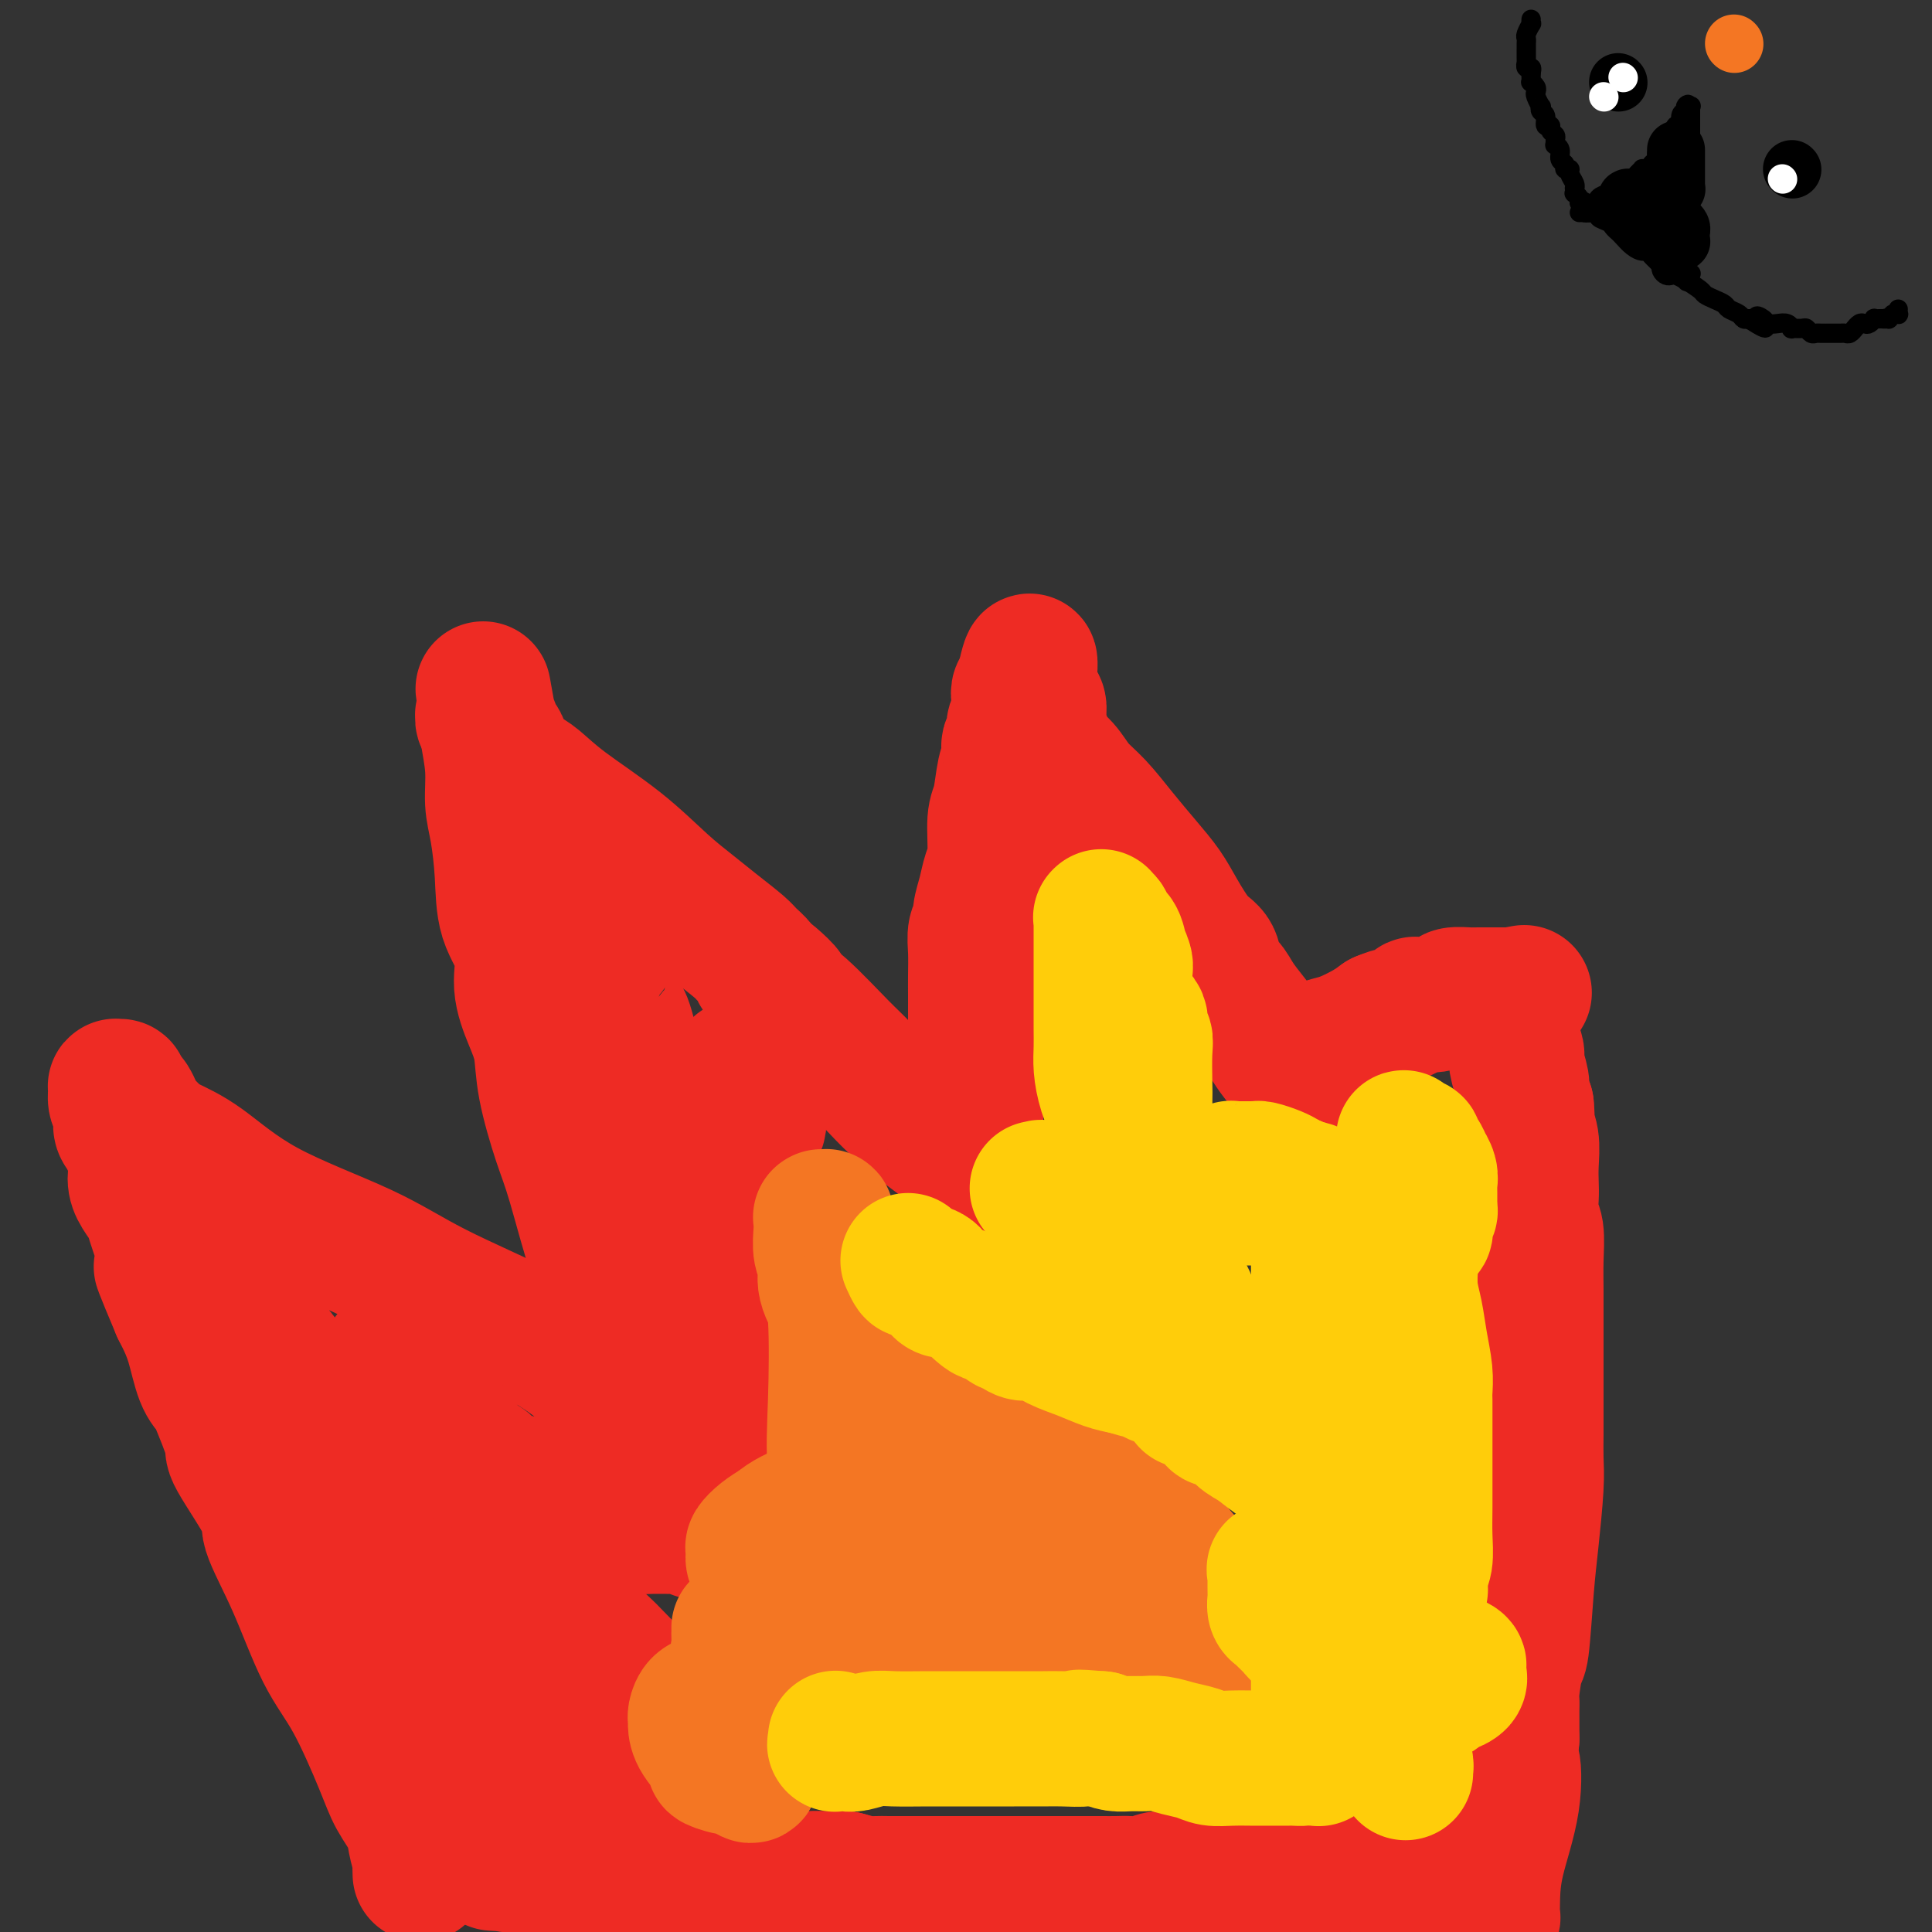 <svg viewBox='0 0 400 400' version='1.1' xmlns='http://www.w3.org/2000/svg' xmlns:xlink='http://www.w3.org/1999/xlink'><rect x="0" y="0" width="400" height="400" fill="#333333" stroke="none"/><g fill='none' stroke='#EE2B24' stroke-width='28' stroke-linecap='round' stroke-linejoin='round'><path d='M87,388c-0.028,-0.829 -0.055,-1.659 0,-2c0.055,-0.341 0.194,-0.194 0,-1c-0.194,-0.806 -0.721,-2.566 -1,-4c-0.279,-1.434 -0.309,-2.543 -1,-4c-0.691,-1.457 -2.041,-3.262 -3,-5c-0.959,-1.738 -1.527,-3.407 -3,-7c-1.473,-3.593 -3.853,-9.108 -6,-13c-2.147,-3.892 -4.062,-6.161 -6,-10c-1.938,-3.839 -3.900,-9.249 -6,-14c-2.100,-4.751 -4.339,-8.843 -5,-11c-0.661,-2.157 0.255,-2.380 -1,-5c-1.255,-2.620 -4.682,-7.636 -6,-10c-1.318,-2.364 -0.527,-2.077 -1,-4c-0.473,-1.923 -2.210,-6.056 -3,-8c-0.790,-1.944 -0.631,-1.701 -1,-2c-0.369,-0.299 -1.264,-1.142 -2,-3c-0.736,-1.858 -1.314,-4.731 -2,-7c-0.686,-2.269 -1.482,-3.934 -2,-5c-0.518,-1.066 -0.759,-1.533 -1,-2'/><path d='M37,271c-7.517,-17.851 -1.311,-3.979 0,-2c1.311,1.979 -2.274,-7.935 -4,-13c-1.726,-5.065 -1.593,-5.280 -2,-6c-0.407,-0.720 -1.353,-1.945 -2,-3c-0.647,-1.055 -0.995,-1.939 -1,-3c-0.005,-1.061 0.335,-2.300 0,-4c-0.335,-1.700 -1.344,-3.861 -2,-5c-0.656,-1.139 -0.961,-1.257 -1,-2c-0.039,-0.743 0.186,-2.112 0,-3c-0.186,-0.888 -0.783,-1.295 -1,-2c-0.217,-0.705 -0.054,-1.706 0,-2c0.054,-0.294 -0.000,0.120 0,0c0.000,-0.120 0.056,-0.775 0,-1c-0.056,-0.225 -0.222,-0.020 0,0c0.222,0.020 0.833,-0.147 1,0c0.167,0.147 -0.110,0.607 0,1c0.110,0.393 0.606,0.720 1,1c0.394,0.280 0.686,0.512 1,1c0.314,0.488 0.651,1.232 1,2c0.349,0.768 0.710,1.559 1,2c0.290,0.441 0.508,0.533 1,1c0.492,0.467 1.257,1.308 2,2c0.743,0.692 1.463,1.234 3,2c1.537,0.766 3.889,1.758 7,4c3.111,2.242 6.980,5.736 13,9c6.020,3.264 14.191,6.298 20,9c5.809,2.702 9.256,5.074 15,8c5.744,2.926 13.784,6.408 19,9c5.216,2.592 7.608,4.296 10,6'/><path d='M119,282c12.012,6.184 10.042,5.643 10,6c-0.042,0.357 1.845,1.613 3,2c1.155,0.387 1.577,-0.096 2,0c0.423,0.096 0.846,0.772 1,1c0.154,0.228 0.038,0.007 0,0c-0.038,-0.007 0.001,0.200 0,0c-0.001,-0.200 -0.040,-0.807 0,-1c0.040,-0.193 0.161,0.029 0,0c-0.161,-0.029 -0.603,-0.307 -1,-1c-0.397,-0.693 -0.748,-1.799 -1,-2c-0.252,-0.201 -0.406,0.502 -1,-1c-0.594,-1.502 -1.628,-5.211 -2,-7c-0.372,-1.789 -0.082,-1.659 -1,-4c-0.918,-2.341 -3.043,-7.153 -5,-13c-1.957,-5.847 -3.745,-12.729 -5,-17c-1.255,-4.271 -1.977,-5.932 -3,-9c-1.023,-3.068 -2.348,-7.543 -3,-11c-0.652,-3.457 -0.630,-5.894 -1,-8c-0.370,-2.106 -1.132,-3.879 -2,-6c-0.868,-2.121 -1.843,-4.590 -2,-7c-0.157,-2.410 0.504,-4.761 0,-7c-0.504,-2.239 -2.172,-4.367 -3,-7c-0.828,-2.633 -0.814,-5.770 -1,-9c-0.186,-3.230 -0.572,-6.553 -1,-9c-0.428,-2.447 -0.899,-4.018 -1,-6c-0.101,-1.982 0.169,-4.377 0,-7c-0.169,-2.623 -0.776,-5.475 -1,-7c-0.224,-1.525 -0.064,-1.721 0,-2c0.064,-0.279 0.032,-0.639 0,-1'/><path d='M101,149c-1.873,-11.982 -0.555,-3.938 0,-1c0.555,2.938 0.348,0.771 0,0c-0.348,-0.771 -0.835,-0.147 -1,0c-0.165,0.147 -0.006,-0.182 0,0c0.006,0.182 -0.139,0.874 0,1c0.139,0.126 0.563,-0.314 1,0c0.437,0.314 0.887,1.384 1,2c0.113,0.616 -0.112,0.780 0,1c0.112,0.220 0.561,0.496 1,1c0.439,0.504 0.868,1.235 1,2c0.132,0.765 -0.032,1.562 0,2c0.032,0.438 0.259,0.515 1,1c0.741,0.485 1.996,1.378 3,2c1.004,0.622 1.759,0.974 3,2c1.241,1.026 2.970,2.728 6,5c3.030,2.272 7.361,5.116 11,8c3.639,2.884 6.584,5.808 9,8c2.416,2.192 4.301,3.652 6,5c1.699,1.348 3.211,2.585 5,4c1.789,1.415 3.855,3.009 5,4c1.145,0.991 1.369,1.379 2,2c0.631,0.621 1.670,1.475 2,2c0.330,0.525 -0.049,0.721 0,1c0.049,0.279 0.524,0.639 1,1'/><path d='M158,202c8.354,6.659 2.741,1.305 1,0c-1.741,-1.305 0.392,1.439 2,3c1.608,1.561 2.692,1.938 5,4c2.308,2.062 5.840,5.807 8,8c2.160,2.193 2.948,2.834 5,5c2.052,2.166 5.368,5.858 9,9c3.632,3.142 7.579,5.735 9,7c1.421,1.265 0.314,1.201 1,2c0.686,0.799 3.165,2.460 4,3c0.835,0.540 0.028,-0.040 0,0c-0.028,0.040 0.725,0.701 1,1c0.275,0.299 0.073,0.235 0,0c-0.073,-0.235 -0.019,-0.640 0,-1c0.019,-0.360 0.001,-0.674 0,-1c-0.001,-0.326 0.014,-0.665 0,-1c-0.014,-0.335 -0.056,-0.667 0,-1c0.056,-0.333 0.211,-0.666 0,-1c-0.211,-0.334 -0.789,-0.667 -1,-1c-0.211,-0.333 -0.057,-0.664 0,-1c0.057,-0.336 0.015,-0.677 0,-1c-0.015,-0.323 -0.004,-0.630 0,-1c0.004,-0.370 0.001,-0.805 0,-1c-0.001,-0.195 -0.000,-0.149 0,-1c0.000,-0.851 0.000,-2.598 0,-4c-0.000,-1.402 -0.000,-2.459 0,-4c0.000,-1.541 0.000,-3.565 0,-5c-0.000,-1.435 -0.000,-2.282 0,-3c0.000,-0.718 0.000,-1.306 0,-2c-0.000,-0.694 -0.000,-1.495 0,-2c0.000,-0.505 0.000,-0.716 0,-1c-0.000,-0.284 -0.000,-0.642 0,-1'/><path d='M202,211c-0.000,-5.269 -0.001,-2.441 0,-2c0.001,0.441 0.004,-1.506 0,-3c-0.004,-1.494 -0.016,-2.534 0,-4c0.016,-1.466 0.060,-3.357 0,-5c-0.060,-1.643 -0.224,-3.038 0,-4c0.224,-0.962 0.834,-1.492 1,-2c0.166,-0.508 -0.114,-0.993 0,-2c0.114,-1.007 0.622,-2.535 1,-4c0.378,-1.465 0.626,-2.868 1,-4c0.374,-1.132 0.874,-1.994 1,-4c0.126,-2.006 -0.124,-5.157 0,-7c0.124,-1.843 0.621,-2.377 1,-4c0.379,-1.623 0.641,-4.334 1,-6c0.359,-1.666 0.814,-2.289 1,-3c0.186,-0.711 0.102,-1.512 0,-2c-0.102,-0.488 -0.223,-0.664 0,-1c0.223,-0.336 0.791,-0.833 1,-1c0.209,-0.167 0.060,-0.003 0,0c-0.060,0.003 -0.030,-0.156 0,0c0.030,0.156 0.060,0.627 0,0c-0.060,-0.627 -0.208,-2.353 0,-3c0.208,-0.647 0.774,-0.216 1,-1c0.226,-0.784 0.113,-2.785 0,-4c-0.113,-1.215 -0.226,-1.646 0,-2c0.226,-0.354 0.793,-0.631 1,-1c0.207,-0.369 0.056,-0.830 0,-1c-0.056,-0.170 -0.016,-0.049 0,0c0.016,0.049 0.008,0.024 0,0'/><path d='M212,141c1.773,-8.049 1.206,-2.173 1,0c-0.206,2.173 -0.051,0.641 0,0c0.051,-0.641 -0.001,-0.393 0,0c0.001,0.393 0.057,0.930 0,1c-0.057,0.070 -0.225,-0.328 0,0c0.225,0.328 0.845,1.382 1,2c0.155,0.618 -0.156,0.799 0,1c0.156,0.201 0.777,0.423 1,1c0.223,0.577 0.047,1.509 0,2c-0.047,0.491 0.035,0.542 0,1c-0.035,0.458 -0.187,1.322 0,2c0.187,0.678 0.713,1.169 1,2c0.287,0.831 0.337,2.002 1,3c0.663,0.998 1.941,1.823 3,3c1.059,1.177 1.901,2.705 3,4c1.099,1.295 2.457,2.357 4,4c1.543,1.643 3.273,3.869 5,6c1.727,2.131 3.450,4.169 5,6c1.550,1.831 2.925,3.457 4,5c1.075,1.543 1.849,3.003 3,5c1.151,1.997 2.678,4.529 4,6c1.322,1.471 2.440,1.880 3,3c0.560,1.120 0.563,2.950 1,4c0.437,1.050 1.309,1.319 2,2c0.691,0.681 1.201,1.775 2,3c0.799,1.225 1.888,2.579 3,4c1.112,1.421 2.246,2.907 3,4c0.754,1.093 1.126,1.794 2,3c0.874,1.206 2.250,2.916 3,4c0.750,1.084 0.875,1.542 1,2'/><path d='M268,224c8.132,10.686 2.964,3.400 1,1c-1.964,-2.400 -0.722,0.086 0,1c0.722,0.914 0.926,0.255 1,0c0.074,-0.255 0.020,-0.106 0,0c-0.020,0.106 -0.005,0.169 0,0c0.005,-0.169 0.001,-0.571 0,-1c-0.001,-0.429 -0.000,-0.885 0,-1c0.000,-0.115 0.000,0.110 0,0c-0.000,-0.110 -0.001,-0.555 0,-1c0.001,-0.445 0.004,-0.889 0,-1c-0.004,-0.111 -0.015,0.110 0,0c0.015,-0.110 0.057,-0.551 0,-1c-0.057,-0.449 -0.211,-0.905 0,-1c0.211,-0.095 0.789,0.170 1,0c0.211,-0.170 0.057,-0.777 0,-1c-0.057,-0.223 -0.016,-0.064 0,0c0.016,0.064 0.008,0.032 0,0c-0.008,-0.032 -0.015,-0.064 0,0c0.015,0.064 0.052,0.224 0,0c-0.052,-0.224 -0.192,-0.833 0,-1c0.192,-0.167 0.715,0.107 1,0c0.285,-0.107 0.330,-0.595 1,-1c0.670,-0.405 1.963,-0.727 3,-1c1.037,-0.273 1.818,-0.497 3,-1c1.182,-0.503 2.766,-1.287 4,-2c1.234,-0.713 2.117,-1.357 3,-2'/><path d='M286,211c2.968,-1.265 3.387,-0.927 4,-1c0.613,-0.073 1.418,-0.555 2,-1c0.582,-0.445 0.941,-0.851 1,-1c0.059,-0.149 -0.181,-0.040 0,0c0.181,0.040 0.785,0.011 1,0c0.215,-0.011 0.042,-0.003 0,0c-0.042,0.003 0.046,0.002 0,0c-0.046,-0.002 -0.226,-0.003 0,0c0.226,0.003 0.856,0.011 1,0c0.144,-0.011 -0.200,-0.041 0,0c0.200,0.041 0.942,0.155 2,0c1.058,-0.155 2.430,-0.577 3,-1c0.570,-0.423 0.339,-0.845 1,-1c0.661,-0.155 2.216,-0.041 3,0c0.784,0.041 0.798,0.011 1,0c0.202,-0.011 0.593,-0.003 1,0c0.407,0.003 0.829,0.001 1,0c0.171,-0.001 0.093,-0.000 0,0c-0.093,0.000 -0.199,0.000 0,0c0.199,-0.000 0.702,-0.000 1,0c0.298,0.000 0.391,0.000 1,0c0.609,-0.000 1.732,-0.000 2,0c0.268,0.000 -0.321,0.000 0,0c0.321,-0.000 1.550,-0.000 2,0c0.450,0.000 0.121,0.000 0,0c-0.121,-0.000 -0.035,-0.000 0,0c0.035,0.000 0.017,0.000 0,0'/><path d='M313,206c4.500,-0.833 2.250,-0.417 0,0'/><path d='M313,206c-0.000,0.488 -0.000,0.976 0,1c0.000,0.024 0.000,-0.416 0,0c-0.000,0.416 -0.000,1.687 0,2c0.000,0.313 0.000,-0.333 0,0c-0.000,0.333 -0.001,1.645 0,2c0.001,0.355 0.004,-0.249 0,0c-0.004,0.249 -0.016,1.349 0,2c0.016,0.651 0.061,0.854 0,1c-0.061,0.146 -0.227,0.237 0,1c0.227,0.763 0.848,2.199 1,3c0.152,0.801 -0.165,0.967 0,2c0.165,1.033 0.814,2.932 1,4c0.186,1.068 -0.090,1.305 0,2c0.090,0.695 0.545,1.847 1,3'/><path d='M316,229c0.403,4.348 -0.088,3.719 0,4c0.088,0.281 0.755,1.472 1,3c0.245,1.528 0.070,3.393 0,5c-0.070,1.607 -0.033,2.956 0,4c0.033,1.044 0.061,1.784 0,3c-0.061,1.216 -0.213,2.908 0,4c0.213,1.092 0.789,1.586 1,3c0.211,1.414 0.057,3.750 0,6c-0.057,2.250 -0.015,4.415 0,6c0.015,1.585 0.004,2.589 0,4c-0.004,1.411 -0.001,3.228 0,5c0.001,1.772 0.000,3.497 0,5c-0.000,1.503 -0.000,2.782 0,4c0.000,1.218 0.001,2.374 0,4c-0.001,1.626 -0.003,3.720 0,5c0.003,1.280 0.012,1.745 0,3c-0.012,1.255 -0.045,3.301 0,5c0.045,1.699 0.167,3.052 0,6c-0.167,2.948 -0.623,7.490 -1,11c-0.377,3.510 -0.675,5.986 -1,10c-0.325,4.014 -0.675,9.566 -1,12c-0.325,2.434 -0.623,1.751 -1,3c-0.377,1.249 -0.833,4.429 -1,6c-0.167,1.571 -0.045,1.531 0,2c0.045,0.469 0.012,1.447 0,2c-0.012,0.553 -0.003,0.681 0,1c0.003,0.319 0.001,0.829 0,1c-0.001,0.171 -0.000,0.005 0,0c0.000,-0.005 0.000,0.153 0,0c-0.000,-0.153 -0.000,-0.615 0,0c0.000,0.615 0.000,2.308 0,4'/><path d='M313,360c-0.818,8.857 -0.363,4.998 0,5c0.363,0.002 0.634,3.865 0,8c-0.634,4.135 -2.173,8.542 -3,12c-0.827,3.458 -0.943,5.968 -1,8c-0.057,2.032 -0.054,3.585 0,4c0.054,0.415 0.158,-0.310 0,0c-0.158,0.310 -0.579,1.655 -1,3'/><path d='M308,399c0.120,0.130 0.240,0.260 0,0c-0.240,-0.260 -0.838,-0.910 -1,-1c-0.162,-0.090 0.114,0.379 0,0c-0.114,-0.379 -0.618,-1.607 -1,-2c-0.382,-0.393 -0.641,0.050 -1,0c-0.359,-0.050 -0.817,-0.591 -1,-1c-0.183,-0.409 -0.090,-0.684 0,-1c0.090,-0.316 0.178,-0.671 0,-1c-0.178,-0.329 -0.621,-0.630 -1,-1c-0.379,-0.370 -0.692,-0.807 -1,-1c-0.308,-0.193 -0.609,-0.142 -1,0c-0.391,0.142 -0.870,0.374 -1,0c-0.130,-0.374 0.090,-1.354 0,-2c-0.090,-0.646 -0.489,-0.958 -1,-1c-0.511,-0.042 -1.134,0.186 -2,0c-0.866,-0.186 -1.975,-0.786 -3,-1c-1.025,-0.214 -1.965,-0.043 -3,0c-1.035,0.043 -2.165,-0.041 -3,0c-0.835,0.041 -1.375,0.207 -2,0c-0.625,-0.207 -1.335,-0.788 -2,-1c-0.665,-0.212 -1.284,-0.057 -2,0c-0.716,0.057 -1.529,0.015 -2,0c-0.471,-0.015 -0.601,-0.004 -1,0c-0.399,0.004 -1.067,0.001 -2,0c-0.933,-0.001 -2.129,-0.000 -3,0c-0.871,0.000 -1.416,0.000 -2,0c-0.584,-0.000 -1.208,-0.000 -2,0c-0.792,0.000 -1.754,0.000 -2,0c-0.246,-0.000 0.223,-0.000 0,0c-0.223,0.000 -1.137,0.000 -2,0c-0.863,-0.000 -1.675,-0.000 -2,0c-0.325,0.000 -0.162,0.000 0,0'/><path d='M264,386c-5.302,0.088 -3.556,0.809 -3,1c0.556,0.191 -0.078,-0.146 -1,0c-0.922,0.146 -2.133,0.775 -3,1c-0.867,0.225 -1.390,0.045 -2,0c-0.610,-0.045 -1.307,0.044 -3,0c-1.693,-0.044 -4.382,-0.222 -6,0c-1.618,0.222 -2.166,0.844 -3,1c-0.834,0.156 -1.955,-0.154 -3,0c-1.045,0.154 -2.015,0.773 -3,1c-0.985,0.227 -1.986,0.061 -3,0c-1.014,-0.061 -2.041,-0.016 -3,0c-0.959,0.016 -1.850,0.004 -3,0c-1.150,-0.004 -2.558,-0.001 -4,0c-1.442,0.001 -2.919,0.000 -4,0c-1.081,-0.000 -1.768,-0.000 -3,0c-1.232,0.000 -3.011,0.000 -4,0c-0.989,-0.000 -1.188,-0.000 -2,0c-0.812,0.000 -2.238,0.000 -3,0c-0.762,-0.000 -0.859,-0.000 -2,0c-1.141,0.000 -3.327,0.000 -4,0c-0.673,-0.000 0.168,-0.000 -1,0c-1.168,0.000 -4.343,0.000 -6,0c-1.657,-0.000 -1.795,-0.000 -2,0c-0.205,0.000 -0.476,0.000 -1,0c-0.524,-0.000 -1.299,-0.000 -2,0c-0.701,0.000 -1.327,0.001 -2,0c-0.673,-0.001 -1.393,-0.003 -2,0c-0.607,0.003 -1.101,0.011 -2,0c-0.899,-0.011 -2.204,-0.041 -3,0c-0.796,0.041 -1.085,0.155 -2,0c-0.915,-0.155 -2.458,-0.577 -4,-1'/><path d='M175,389c-10.412,-0.155 -5.444,-0.042 -4,0c1.444,0.042 -0.638,0.012 -2,0c-1.362,-0.012 -2.003,-0.007 -3,0c-0.997,0.007 -2.348,0.016 -3,0c-0.652,-0.016 -0.604,-0.057 -1,0c-0.396,0.057 -1.236,0.211 -2,0c-0.764,-0.211 -1.453,-0.789 -2,-1c-0.547,-0.211 -0.953,-0.057 -2,0c-1.047,0.057 -2.734,0.015 -4,0c-1.266,-0.015 -2.109,-0.004 -4,0c-1.891,0.004 -4.829,0.001 -7,0c-2.171,-0.001 -3.575,-0.000 -5,0c-1.425,0.000 -2.872,0.000 -4,0c-1.128,-0.000 -1.938,-0.000 -3,0c-1.062,0.000 -2.378,-0.000 -3,0c-0.622,0.000 -0.550,0.000 -1,0c-0.450,-0.000 -1.420,-0.000 -2,0c-0.580,0.000 -0.769,0.001 -1,0c-0.231,-0.001 -0.505,-0.004 -1,0c-0.495,0.004 -1.211,0.016 -2,0c-0.789,-0.016 -1.650,-0.061 -2,0c-0.350,0.061 -0.189,0.226 0,0c0.189,-0.226 0.405,-0.845 0,-1c-0.405,-0.155 -1.431,0.155 -2,0c-0.569,-0.155 -0.681,-0.774 -1,-1c-0.319,-0.226 -0.845,-0.061 -1,0c-0.155,0.061 0.061,0.016 0,0c-0.061,-0.016 -0.398,-0.004 -1,0c-0.602,0.004 -1.470,0.001 -2,0c-0.530,-0.001 -0.723,-0.000 -1,0c-0.277,0.000 -0.639,0.000 -1,0'/><path d='M108,386c-10.770,-0.480 -4.196,-0.182 -2,0c2.196,0.182 0.015,0.246 -1,0c-1.015,-0.246 -0.864,-0.802 -1,-1c-0.136,-0.198 -0.558,-0.038 -1,0c-0.442,0.038 -0.903,-0.046 -1,0c-0.097,0.046 0.170,0.224 0,0c-0.170,-0.224 -0.778,-0.849 -1,-1c-0.222,-0.151 -0.060,0.171 0,0c0.060,-0.171 0.016,-0.836 0,-1c-0.016,-0.164 -0.004,0.173 0,0c0.004,-0.173 0.001,-0.858 0,-1c-0.001,-0.142 -0.000,0.257 0,0c0.000,-0.257 0.000,-1.172 0,-2c-0.000,-0.828 -0.000,-1.569 0,-2c0.000,-0.431 0.000,-0.553 0,-1c-0.000,-0.447 -0.000,-1.219 0,-2c0.000,-0.781 0.000,-1.572 0,-2c-0.000,-0.428 -0.000,-0.495 0,-1c0.000,-0.505 0.001,-1.450 0,-2c-0.001,-0.550 -0.004,-0.707 0,-1c0.004,-0.293 0.015,-0.723 0,-1c-0.015,-0.277 -0.056,-0.400 0,-1c0.056,-0.600 0.208,-1.675 0,-2c-0.208,-0.325 -0.777,0.100 -1,0c-0.223,-0.100 -0.101,-0.726 0,-1c0.101,-0.274 0.182,-0.195 0,-1c-0.182,-0.805 -0.626,-2.492 -1,-3c-0.374,-0.508 -0.678,0.163 -1,0c-0.322,-0.163 -0.664,-1.159 -1,-2c-0.336,-0.841 -0.668,-1.526 -1,-2c-0.332,-0.474 -0.666,-0.737 -1,-1'/><path d='M95,355c-0.897,-1.884 -0.141,-1.595 0,-2c0.141,-0.405 -0.334,-1.504 -1,-2c-0.666,-0.496 -1.525,-0.389 -2,-1c-0.475,-0.611 -0.568,-1.941 -1,-3c-0.432,-1.059 -1.204,-1.846 -2,-3c-0.796,-1.154 -1.617,-2.673 -3,-5c-1.383,-2.327 -3.329,-5.461 -5,-8c-1.671,-2.539 -3.067,-4.481 -4,-6c-0.933,-1.519 -1.403,-2.614 -2,-4c-0.597,-1.386 -1.322,-3.062 -2,-4c-0.678,-0.938 -1.309,-1.138 -2,-2c-0.691,-0.862 -1.441,-2.388 -2,-3c-0.559,-0.612 -0.927,-0.311 -1,-1c-0.073,-0.689 0.149,-2.366 0,-3c-0.149,-0.634 -0.669,-0.223 -1,-1c-0.331,-0.777 -0.474,-2.741 -1,-4c-0.526,-1.259 -1.434,-1.813 -2,-3c-0.566,-1.187 -0.789,-3.008 -1,-4c-0.211,-0.992 -0.410,-1.155 -1,-2c-0.590,-0.845 -1.573,-2.370 -2,-4c-0.427,-1.630 -0.299,-3.363 -1,-5c-0.701,-1.637 -2.230,-3.178 -3,-4c-0.770,-0.822 -0.780,-0.924 -1,-2c-0.220,-1.076 -0.651,-3.124 -1,-4c-0.349,-0.876 -0.616,-0.579 -1,-1c-0.384,-0.421 -0.885,-1.560 -1,-2c-0.115,-0.440 0.155,-0.180 0,0c-0.155,0.180 -0.734,0.279 -1,0c-0.266,-0.279 -0.219,-0.937 0,-1c0.219,-0.063 0.609,0.468 1,1'/><path d='M52,272c-2.734,-6.279 -1.069,-1.977 0,0c1.069,1.977 1.543,1.629 2,2c0.457,0.371 0.896,1.460 1,2c0.104,0.540 -0.127,0.530 0,1c0.127,0.470 0.611,1.422 1,2c0.389,0.578 0.682,0.784 1,1c0.318,0.216 0.662,0.442 1,1c0.338,0.558 0.672,1.449 1,2c0.328,0.551 0.650,0.763 1,1c0.350,0.237 0.726,0.500 1,1c0.274,0.500 0.444,1.238 1,2c0.556,0.762 1.498,1.549 2,2c0.502,0.451 0.565,0.565 1,1c0.435,0.435 1.242,1.191 2,2c0.758,0.809 1.465,1.673 2,2c0.535,0.327 0.897,0.119 2,1c1.103,0.881 2.948,2.851 4,4c1.052,1.149 1.312,1.478 2,2c0.688,0.522 1.804,1.238 3,2c1.196,0.762 2.471,1.571 3,2c0.529,0.429 0.313,0.478 1,1c0.687,0.522 2.278,1.516 3,2c0.722,0.484 0.575,0.459 1,1c0.425,0.541 1.423,1.647 2,2c0.577,0.353 0.732,-0.046 1,0c0.268,0.046 0.648,0.537 1,1c0.352,0.463 0.674,0.898 1,1c0.326,0.102 0.654,-0.127 1,0c0.346,0.127 0.708,0.611 1,1c0.292,0.389 0.512,0.683 1,1c0.488,0.317 1.244,0.659 2,1'/><path d='M98,316c5.107,3.843 3.376,2.450 3,2c-0.376,-0.450 0.604,0.044 2,1c1.396,0.956 3.206,2.374 4,3c0.794,0.626 0.570,0.458 1,1c0.430,0.542 1.514,1.793 2,2c0.486,0.207 0.375,-0.629 1,0c0.625,0.629 1.986,2.723 3,4c1.014,1.277 1.679,1.736 2,2c0.321,0.264 0.296,0.334 1,1c0.704,0.666 2.135,1.929 3,3c0.865,1.071 1.163,1.949 2,3c0.837,1.051 2.212,2.275 3,3c0.788,0.725 0.988,0.953 2,2c1.012,1.047 2.834,2.914 4,4c1.166,1.086 1.674,1.390 2,2c0.326,0.610 0.468,1.525 1,2c0.532,0.475 1.453,0.508 2,1c0.547,0.492 0.721,1.442 1,2c0.279,0.558 0.663,0.723 1,1c0.337,0.277 0.626,0.665 1,1c0.374,0.335 0.832,0.615 1,1c0.168,0.385 0.045,0.874 0,1c-0.045,0.126 -0.012,-0.111 0,0c0.012,0.111 0.002,0.571 0,1c-0.002,0.429 0.002,0.827 0,1c-0.002,0.173 -0.012,0.120 0,0c0.012,-0.120 0.045,-0.308 0,0c-0.045,0.308 -0.167,1.114 0,2c0.167,0.886 0.622,1.854 1,3c0.378,1.146 0.679,2.470 1,4c0.321,1.530 0.660,3.265 1,5'/><path d='M143,374c0.464,3.249 0.123,2.870 0,3c-0.123,0.130 -0.027,0.767 0,1c0.027,0.233 -0.015,0.063 0,0c0.015,-0.063 0.088,-0.017 0,0c-0.088,0.017 -0.338,0.005 -1,0c-0.662,-0.005 -1.735,-0.002 -2,0c-0.265,0.002 0.279,0.001 0,0c-0.279,-0.001 -1.381,-0.004 -2,0c-0.619,0.004 -0.754,0.016 -1,0c-0.246,-0.016 -0.604,-0.061 -1,0c-0.396,0.061 -0.829,0.227 -1,0c-0.171,-0.227 -0.078,-0.848 0,-1c0.078,-0.152 0.143,0.166 0,0c-0.143,-0.166 -0.494,-0.814 -1,-1c-0.506,-0.186 -1.166,0.090 -2,0c-0.834,-0.090 -1.841,-0.546 -3,-1c-1.159,-0.454 -2.471,-0.905 -3,-1c-0.529,-0.095 -0.275,0.167 -1,0c-0.725,-0.167 -2.429,-0.762 -3,-1c-0.571,-0.238 -0.009,-0.120 0,0c0.009,0.120 -0.533,0.243 -1,0c-0.467,-0.243 -0.857,-0.853 -1,-1c-0.143,-0.147 -0.038,0.167 0,0c0.038,-0.167 0.010,-0.815 0,-1c-0.010,-0.185 -0.003,0.095 0,0c0.003,-0.095 0.001,-0.564 0,-1c-0.001,-0.436 -0.000,-0.838 0,-1c0.000,-0.162 0.000,-0.085 0,0c-0.000,0.085 -0.000,0.177 0,0c0.000,-0.177 0.000,-0.622 0,-1c-0.000,-0.378 -0.000,-0.689 0,-1'/><path d='M120,367c-0.314,-1.025 -0.099,-0.589 0,-1c0.099,-0.411 0.083,-1.669 0,-2c-0.083,-0.331 -0.234,0.266 0,0c0.234,-0.266 0.851,-1.396 1,-2c0.149,-0.604 -0.171,-0.683 0,-1c0.171,-0.317 0.833,-0.873 1,-1c0.167,-0.127 -0.162,0.176 0,0c0.162,-0.176 0.814,-0.832 1,-1c0.186,-0.168 -0.095,0.151 0,0c0.095,-0.151 0.565,-0.773 1,-1c0.435,-0.227 0.835,-0.061 1,0c0.165,0.061 0.097,0.016 0,0c-0.097,-0.016 -0.222,-0.004 0,0c0.222,0.004 0.790,0.001 1,0c0.210,-0.001 0.060,0.000 0,0c-0.060,-0.000 -0.030,-0.001 0,0c0.030,0.001 0.061,0.005 0,0c-0.061,-0.005 -0.213,-0.019 0,0c0.213,0.019 0.790,0.072 1,0c0.210,-0.072 0.052,-0.268 0,0c-0.052,0.268 -0.000,1.000 0,1c0.000,0.000 -0.052,-0.732 0,-1c0.052,-0.268 0.210,-0.072 0,0c-0.210,0.072 -0.787,0.019 -1,0c-0.213,-0.019 -0.061,-0.006 0,0c0.061,0.006 0.030,0.003 0,0'/><path d='M126,358c0.810,-1.571 -0.164,-0.998 -1,-1c-0.836,-0.002 -1.532,-0.578 -2,-1c-0.468,-0.422 -0.708,-0.688 -1,-1c-0.292,-0.312 -0.637,-0.668 -1,-1c-0.363,-0.332 -0.744,-0.639 -1,-1c-0.256,-0.361 -0.387,-0.774 -1,-1c-0.613,-0.226 -1.708,-0.263 -2,-1c-0.292,-0.737 0.220,-2.174 0,-3c-0.220,-0.826 -1.172,-1.042 -2,-2c-0.828,-0.958 -1.532,-2.659 -2,-4c-0.468,-1.341 -0.699,-2.324 -1,-3c-0.301,-0.676 -0.673,-1.046 -1,-2c-0.327,-0.954 -0.609,-2.493 -1,-3c-0.391,-0.507 -0.890,0.019 -1,0c-0.110,-0.019 0.168,-0.584 0,-1c-0.168,-0.416 -0.781,-0.685 -1,-1c-0.219,-0.315 -0.044,-0.676 0,-1c0.044,-0.324 -0.045,-0.610 0,-1c0.045,-0.390 0.223,-0.882 0,-1c-0.223,-0.118 -0.847,0.139 -1,0c-0.153,-0.139 0.166,-0.675 0,-1c-0.166,-0.325 -0.815,-0.440 -1,-1c-0.185,-0.560 0.095,-1.565 0,-2c-0.095,-0.435 -0.564,-0.301 -1,-1c-0.436,-0.699 -0.838,-2.230 -1,-3c-0.162,-0.770 -0.083,-0.778 0,-1c0.083,-0.222 0.172,-0.659 0,-1c-0.172,-0.341 -0.603,-0.586 -1,-1c-0.397,-0.414 -0.761,-0.996 -1,-2c-0.239,-1.004 -0.354,-2.430 -1,-4c-0.646,-1.570 -1.823,-3.285 -3,-5'/><path d='M98,307c-2.813,-7.000 -1.346,-5.000 -1,-4c0.346,1.000 -0.429,1.001 -1,0c-0.571,-1.001 -0.936,-3.004 -1,-4c-0.064,-0.996 0.175,-0.984 0,-1c-0.175,-0.016 -0.764,-0.060 -1,0c-0.236,0.060 -0.118,0.224 0,0c0.118,-0.224 0.238,-0.834 0,-1c-0.238,-0.166 -0.834,0.114 -1,0c-0.166,-0.114 0.097,-0.620 0,-1c-0.097,-0.380 -0.555,-0.634 -1,-1c-0.445,-0.366 -0.879,-0.844 -1,-1c-0.121,-0.156 0.070,0.009 0,0c-0.070,-0.009 -0.400,-0.191 -1,-1c-0.600,-0.809 -1.470,-2.245 -2,-3c-0.530,-0.755 -0.720,-0.828 -1,-1c-0.280,-0.172 -0.648,-0.441 -1,-1c-0.352,-0.559 -0.686,-1.407 -1,-2c-0.314,-0.593 -0.606,-0.929 -1,-1c-0.394,-0.071 -0.890,0.125 -1,0c-0.110,-0.125 0.167,-0.569 0,-1c-0.167,-0.431 -0.777,-0.847 -1,-1c-0.223,-0.153 -0.060,-0.041 0,0c0.060,0.041 0.017,0.012 0,0c-0.017,-0.012 -0.009,-0.006 0,0'/><path d='M82,283c-2.585,-3.757 -1.048,-1.148 0,0c1.048,1.148 1.608,0.836 2,1c0.392,0.164 0.616,0.804 1,1c0.384,0.196 0.929,-0.050 1,0c0.071,0.050 -0.331,0.397 0,1c0.331,0.603 1.395,1.461 2,2c0.605,0.539 0.753,0.758 1,1c0.247,0.242 0.595,0.508 1,1c0.405,0.492 0.869,1.212 1,2c0.131,0.788 -0.071,1.644 0,2c0.071,0.356 0.413,0.213 1,1c0.587,0.787 1.417,2.506 2,3c0.583,0.494 0.919,-0.237 1,0c0.081,0.237 -0.092,1.442 0,2c0.092,0.558 0.450,0.469 1,1c0.550,0.531 1.291,1.681 2,2c0.709,0.319 1.387,-0.195 2,0c0.613,0.195 1.160,1.099 2,2c0.840,0.901 1.973,1.799 3,2c1.027,0.201 1.949,-0.296 3,0c1.051,0.296 2.232,1.386 3,2c0.768,0.614 1.123,0.752 2,1c0.877,0.248 2.277,0.606 3,1c0.723,0.394 0.771,0.823 1,1c0.229,0.177 0.640,0.100 1,0c0.360,-0.100 0.669,-0.224 1,0c0.331,0.224 0.683,0.795 1,1c0.317,0.205 0.601,0.045 1,0c0.399,-0.045 0.915,0.026 1,0c0.085,-0.026 -0.261,-0.150 0,0c0.261,0.150 1.131,0.575 2,1'/><path d='M124,314c4.385,1.657 2.346,0.300 2,0c-0.346,-0.300 1.001,0.455 2,1c0.999,0.545 1.650,0.878 3,1c1.350,0.122 3.398,0.033 4,0c0.602,-0.033 -0.241,-0.009 0,0c0.241,0.009 1.568,0.002 2,0c0.432,-0.002 -0.029,-0.001 0,0c0.029,0.001 0.547,0.000 1,0c0.453,-0.000 0.840,-0.000 1,0c0.160,0.000 0.094,0.000 0,0c-0.094,-0.000 -0.218,-0.000 0,0c0.218,0.000 0.776,0.000 1,0c0.224,-0.000 0.115,-0.000 0,0c-0.115,0.000 -0.237,0.000 0,0c0.237,-0.000 0.833,-0.001 1,0c0.167,0.001 -0.095,0.004 0,0c0.095,-0.004 0.548,-0.015 1,0c0.452,0.015 0.905,0.057 1,0c0.095,-0.057 -0.167,-0.211 0,0c0.167,0.211 0.762,0.789 1,1c0.238,0.211 0.118,0.057 0,0c-0.118,-0.057 -0.235,-0.015 0,0c0.235,0.015 0.821,0.004 1,0c0.179,-0.004 -0.048,-0.001 0,0c0.048,0.001 0.372,0.001 1,0c0.628,-0.001 1.561,-0.001 2,0c0.439,0.001 0.386,0.003 1,0c0.614,-0.003 1.897,-0.011 3,0c1.103,0.011 2.028,0.041 3,0c0.972,-0.041 1.992,-0.155 3,0c1.008,0.155 2.004,0.577 3,1'/><path d='M161,318c5.906,0.619 2.171,0.166 1,0c-1.171,-0.166 0.222,-0.044 1,0c0.778,0.044 0.940,0.012 1,0c0.060,-0.012 0.017,-0.003 0,0c-0.017,0.003 -0.009,0.002 0,0'/><path d='M126,194c0.001,-0.194 0.003,-0.387 0,0c-0.003,0.387 -0.009,1.356 0,2c0.009,0.644 0.033,0.964 0,1c-0.033,0.036 -0.123,-0.214 0,2c0.123,2.214 0.457,6.890 1,9c0.543,2.110 1.293,1.654 2,3c0.707,1.346 1.370,4.495 2,7c0.630,2.505 1.225,4.366 2,6c0.775,1.634 1.728,3.041 2,4c0.272,0.959 -0.138,1.469 0,2c0.138,0.531 0.824,1.082 1,2c0.176,0.918 -0.159,2.203 0,3c0.159,0.797 0.812,1.108 1,2c0.188,0.892 -0.089,2.366 0,4c0.089,1.634 0.545,3.429 1,5c0.455,1.571 0.909,2.919 1,4c0.091,1.081 -0.183,1.895 0,3c0.183,1.105 0.822,2.502 1,4c0.178,1.498 -0.106,3.095 0,5c0.106,1.905 0.602,4.116 1,6c0.398,1.884 0.699,3.442 1,5'/><path d='M142,273c2.638,13.851 1.232,8.977 1,8c-0.232,-0.977 0.712,1.941 1,4c0.288,2.059 -0.078,3.258 0,4c0.078,0.742 0.599,1.025 1,2c0.401,0.975 0.681,2.641 1,4c0.319,1.359 0.677,2.412 1,4c0.323,1.588 0.613,3.710 1,5c0.387,1.290 0.873,1.746 1,3c0.127,1.254 -0.106,3.305 0,5c0.106,1.695 0.550,3.032 1,4c0.450,0.968 0.905,1.566 1,2c0.095,0.434 -0.170,0.705 0,1c0.170,0.295 0.777,0.615 1,1c0.223,0.385 0.064,0.835 0,1c-0.064,0.165 -0.031,0.045 0,0c0.031,-0.045 0.061,-0.016 0,0c-0.061,0.016 -0.212,0.018 0,0c0.212,-0.018 0.789,-0.057 1,0c0.211,0.057 0.057,0.211 0,0c-0.057,-0.211 -0.015,-0.788 0,-1c0.015,-0.212 0.004,-0.061 0,0c-0.004,0.061 -0.002,0.030 0,0'/><path d='M153,320c0.000,-0.612 0.000,-1.224 0,-2c-0.000,-0.776 -0.000,-1.717 0,-2c0.000,-0.283 0.000,0.090 0,0c-0.000,-0.090 -0.000,-0.645 0,-1c0.000,-0.355 0.000,-0.510 0,-1c-0.000,-0.490 -0.000,-1.316 0,-2c0.000,-0.684 0.000,-1.226 0,-3c-0.000,-1.774 -0.000,-4.780 0,-6c0.000,-1.220 0.000,-0.655 0,-2c-0.000,-1.345 -0.001,-4.601 0,-6c0.001,-1.399 0.004,-0.941 0,-4c-0.004,-3.059 -0.015,-9.635 0,-13c0.015,-3.365 0.054,-3.520 0,-5c-0.054,-1.480 -0.203,-4.286 0,-7c0.203,-2.714 0.759,-5.337 1,-7c0.241,-1.663 0.169,-2.367 0,-3c-0.169,-0.633 -0.434,-1.195 0,-3c0.434,-1.805 1.566,-4.851 2,-7c0.434,-2.149 0.169,-3.399 0,-5c-0.169,-1.601 -0.241,-3.553 0,-5c0.241,-1.447 0.797,-2.388 1,-3c0.203,-0.612 0.055,-0.896 0,-1c-0.055,-0.104 -0.016,-0.030 0,0c0.016,0.030 0.008,0.015 0,0'/><path d='M157,232c0.662,-13.826 0.318,-4.390 0,-1c-0.318,3.390 -0.611,0.734 -1,-1c-0.389,-1.734 -0.875,-2.545 -1,-3c-0.125,-0.455 0.110,-0.553 0,-1c-0.110,-0.447 -0.565,-1.241 -1,-2c-0.435,-0.759 -0.849,-1.482 -1,-2c-0.151,-0.518 -0.041,-0.832 0,-1c0.041,-0.168 0.011,-0.189 0,0c-0.011,0.189 -0.003,0.589 0,1c0.003,0.411 0.001,0.832 0,1c-0.001,0.168 -0.000,0.084 0,0'/></g>
<g fill='none' stroke='#F47623' stroke-width='28' stroke-linecap='round' stroke-linejoin='round'><path d='M153,337c0.004,0.362 0.008,0.723 0,1c-0.008,0.277 -0.028,0.469 0,1c0.028,0.531 0.102,1.402 0,2c-0.102,0.598 -0.381,0.922 0,2c0.381,1.078 1.423,2.909 2,4c0.577,1.091 0.691,1.443 1,2c0.309,0.557 0.815,1.319 1,2c0.185,0.681 0.050,1.282 0,2c-0.050,0.718 -0.013,1.553 0,2c0.013,0.447 0.004,0.505 0,1c-0.004,0.495 -0.001,1.428 0,2c0.001,0.572 0.001,0.783 0,1c-0.001,0.217 -0.003,0.439 0,1c0.003,0.561 0.011,1.460 0,2c-0.011,0.540 -0.041,0.722 0,1c0.041,0.278 0.155,0.651 0,1c-0.155,0.349 -0.577,0.675 -1,1'/><path d='M156,365c0.064,4.542 -1.275,1.898 -2,1c-0.725,-0.898 -0.835,-0.051 -2,0c-1.165,0.051 -3.384,-0.693 -4,-1c-0.616,-0.307 0.370,-0.175 0,-1c-0.370,-0.825 -2.097,-2.606 -3,-4c-0.903,-1.394 -0.981,-2.401 -1,-3c-0.019,-0.599 0.023,-0.792 0,-1c-0.023,-0.208 -0.110,-0.433 0,-1c0.110,-0.567 0.418,-1.475 1,-2c0.582,-0.525 1.437,-0.666 2,-1c0.563,-0.334 0.832,-0.860 1,-1c0.168,-0.140 0.235,0.106 1,0c0.765,-0.106 2.227,-0.564 3,-1c0.773,-0.436 0.855,-0.849 1,-1c0.145,-0.151 0.352,-0.040 1,0c0.648,0.040 1.738,0.011 3,0c1.262,-0.011 2.698,-0.003 4,0c1.302,0.003 2.471,-0.000 4,0c1.529,0.000 3.419,0.003 5,0c1.581,-0.003 2.855,-0.014 4,0c1.145,0.014 2.163,0.051 3,0c0.837,-0.051 1.492,-0.189 2,0c0.508,0.189 0.867,0.705 1,1c0.133,0.295 0.038,0.370 0,0c-0.038,-0.370 -0.019,-1.185 0,-2'/><path d='M180,348c5.415,-0.919 1.452,-0.717 0,-1c-1.452,-0.283 -0.393,-1.052 0,-2c0.393,-0.948 0.119,-2.073 0,-3c-0.119,-0.927 -0.082,-1.654 0,-3c0.082,-1.346 0.210,-3.311 0,-5c-0.210,-1.689 -0.757,-3.104 -1,-4c-0.243,-0.896 -0.181,-1.275 -1,-3c-0.819,-1.725 -2.520,-4.795 -3,-7c-0.480,-2.205 0.260,-3.543 0,-6c-0.260,-2.457 -1.519,-6.033 -2,-10c-0.481,-3.967 -0.185,-8.326 0,-14c0.185,-5.674 0.260,-12.663 0,-17c-0.260,-4.337 -0.854,-6.023 -1,-8c-0.146,-1.977 0.157,-4.246 0,-6c-0.157,-1.754 -0.773,-2.992 -1,-4c-0.227,-1.008 -0.065,-1.787 0,-2c0.065,-0.213 0.031,0.139 0,0c-0.031,-0.139 -0.061,-0.770 0,-1c0.061,-0.230 0.212,-0.059 0,0c-0.212,0.059 -0.789,0.006 -1,0c-0.211,-0.006 -0.058,0.036 0,0c0.058,-0.036 0.020,-0.148 0,0c-0.020,0.148 -0.022,0.558 0,1c0.022,0.442 0.067,0.917 0,2c-0.067,1.083 -0.245,2.775 0,4c0.245,1.225 0.912,1.984 1,3c0.088,1.016 -0.403,2.290 0,4c0.403,1.710 1.702,3.855 3,6'/><path d='M174,272c0.720,3.985 1.020,3.948 2,5c0.980,1.052 2.638,3.192 5,6c2.362,2.808 5.426,6.285 7,8c1.574,1.715 1.659,1.668 3,3c1.341,1.332 3.940,4.042 6,6c2.060,1.958 3.583,3.164 5,5c1.417,1.836 2.729,4.301 4,6c1.271,1.699 2.500,2.631 4,5c1.500,2.369 3.270,6.175 5,9c1.730,2.825 3.419,4.668 5,7c1.581,2.332 3.054,5.154 4,7c0.946,1.846 1.364,2.715 2,4c0.636,1.285 1.491,2.984 2,4c0.509,1.016 0.673,1.347 1,2c0.327,0.653 0.817,1.628 1,2c0.183,0.372 0.059,0.142 0,0c-0.059,-0.142 -0.053,-0.195 0,0c0.053,0.195 0.152,0.639 0,1c-0.152,0.361 -0.554,0.640 -1,1c-0.446,0.360 -0.936,0.802 -2,1c-1.064,0.198 -2.701,0.152 -4,0c-1.299,-0.152 -2.259,-0.409 -4,-1c-1.741,-0.591 -4.262,-1.517 -6,-2c-1.738,-0.483 -2.694,-0.522 -5,-1c-2.306,-0.478 -5.963,-1.396 -8,-2c-2.037,-0.604 -2.453,-0.894 -3,-1c-0.547,-0.106 -1.224,-0.028 -2,0c-0.776,0.028 -1.651,0.008 -2,0c-0.349,-0.008 -0.171,-0.002 0,0c0.171,0.002 0.335,0.001 0,0c-0.335,-0.001 -1.167,-0.000 -2,0'/><path d='M191,347c-5.386,-1.022 -2.852,-0.078 -2,0c0.852,0.078 0.021,-0.711 -1,-1c-1.021,-0.289 -2.231,-0.077 -3,0c-0.769,0.077 -1.098,0.021 -1,0c0.098,-0.021 0.623,-0.006 0,0c-0.623,0.006 -2.392,0.001 -3,0c-0.608,-0.001 -0.053,-0.000 -1,0c-0.947,0.000 -3.396,-0.000 -5,0c-1.604,0.000 -2.363,0.001 -4,0c-1.637,-0.001 -4.152,-0.004 -5,0c-0.848,0.004 -0.028,0.016 0,0c0.028,-0.016 -0.735,-0.061 -1,0c-0.265,0.061 -0.032,0.229 0,0c0.032,-0.229 -0.139,-0.853 0,-1c0.139,-0.147 0.587,0.185 1,0c0.413,-0.185 0.791,-0.888 1,-1c0.209,-0.112 0.249,0.365 1,0c0.751,-0.365 2.214,-1.572 3,-2c0.786,-0.428 0.896,-0.076 1,0c0.104,0.076 0.202,-0.122 1,-1c0.798,-0.878 2.296,-2.434 3,-3c0.704,-0.566 0.615,-0.142 1,0c0.385,0.142 1.245,0.000 2,0c0.755,-0.000 1.406,0.140 2,0c0.594,-0.140 1.131,-0.559 2,-1c0.869,-0.441 2.070,-0.903 3,-1c0.930,-0.097 1.590,0.170 3,0c1.410,-0.170 3.572,-0.776 5,-1c1.428,-0.224 2.122,-0.064 3,0c0.878,0.064 1.939,0.032 3,0'/><path d='M200,335c4.166,-0.464 2.580,-0.126 2,0c-0.580,0.126 -0.155,0.038 0,0c0.155,-0.038 0.042,-0.025 0,0c-0.042,0.025 -0.011,0.063 0,0c0.011,-0.063 0.003,-0.227 0,0c-0.003,0.227 0.001,0.845 0,1c-0.001,0.155 -0.006,-0.154 0,0c0.006,0.154 0.022,0.770 0,1c-0.022,0.230 -0.081,0.073 0,0c0.081,-0.073 0.303,-0.062 0,0c-0.303,0.062 -1.129,0.175 -2,0c-0.871,-0.175 -1.786,-0.639 -3,-1c-1.214,-0.361 -2.729,-0.618 -4,-1c-1.271,-0.382 -2.300,-0.889 -3,-1c-0.700,-0.111 -1.072,0.174 -2,0c-0.928,-0.174 -2.414,-0.807 -3,-1c-0.586,-0.193 -0.274,0.055 -1,0c-0.726,-0.055 -2.492,-0.414 -4,-1c-1.508,-0.586 -2.759,-1.401 -4,-2c-1.241,-0.599 -2.472,-0.983 -4,-1c-1.528,-0.017 -3.352,0.332 -5,0c-1.648,-0.332 -3.120,-1.346 -4,-2c-0.880,-0.654 -1.168,-0.948 -2,-1c-0.832,-0.052 -2.209,0.137 -3,0c-0.791,-0.137 -0.998,-0.599 -1,-1c-0.002,-0.401 0.201,-0.740 0,-1c-0.201,-0.260 -0.805,-0.440 -1,-1c-0.195,-0.560 0.020,-1.501 0,-2c-0.020,-0.499 -0.275,-0.558 0,-1c0.275,-0.442 1.078,-1.269 2,-2c0.922,-0.731 1.961,-1.365 3,-2'/><path d='M161,316c1.195,-0.948 1.683,-1.319 3,-2c1.317,-0.681 3.463,-1.671 7,-3c3.537,-1.329 8.467,-2.997 11,-4c2.533,-1.003 2.671,-1.341 4,-2c1.329,-0.659 3.848,-1.641 6,-2c2.152,-0.359 3.936,-0.097 5,0c1.064,0.097 1.410,0.028 2,0c0.590,-0.028 1.426,-0.015 2,0c0.574,0.015 0.886,0.031 1,0c0.114,-0.031 0.030,-0.110 0,0c-0.030,0.110 -0.007,0.409 0,1c0.007,0.591 -0.001,1.475 0,2c0.001,0.525 0.011,0.693 0,1c-0.011,0.307 -0.045,0.753 0,1c0.045,0.247 0.167,0.293 0,1c-0.167,0.707 -0.622,2.073 -1,3c-0.378,0.927 -0.678,1.414 -1,2c-0.322,0.586 -0.667,1.269 -1,2c-0.333,0.731 -0.655,1.509 -1,2c-0.345,0.491 -0.713,0.694 -1,1c-0.287,0.306 -0.493,0.713 -1,1c-0.507,0.287 -1.316,0.453 -2,1c-0.684,0.547 -1.245,1.475 -2,2c-0.755,0.525 -1.704,0.645 -3,1c-1.296,0.355 -2.938,0.944 -5,2c-2.062,1.056 -4.542,2.581 -7,4c-2.458,1.419 -4.893,2.734 -7,4c-2.107,1.266 -3.884,2.484 -6,4c-2.116,1.516 -4.570,3.331 -6,4c-1.430,0.669 -1.837,0.191 -2,0c-0.163,-0.191 -0.081,-0.096 0,0'/><path d='M156,342c-5.569,2.879 -1.493,0.575 0,0c1.493,-0.575 0.403,0.578 0,1c-0.403,0.422 -0.119,0.113 0,0c0.119,-0.113 0.072,-0.030 0,0c-0.072,0.030 -0.170,0.008 0,0c0.170,-0.008 0.607,-0.003 1,0c0.393,0.003 0.743,0.003 1,0c0.257,-0.003 0.423,-0.010 1,0c0.577,0.010 1.565,0.037 2,0c0.435,-0.037 0.317,-0.139 1,0c0.683,0.139 2.168,0.517 3,1c0.832,0.483 1.010,1.071 2,2c0.990,0.929 2.793,2.200 4,3c1.207,0.800 1.818,1.128 3,2c1.182,0.872 2.935,2.286 4,3c1.065,0.714 1.443,0.727 2,1c0.557,0.273 1.292,0.805 2,1c0.708,0.195 1.388,0.052 2,0c0.612,-0.052 1.157,-0.014 2,0c0.843,0.014 1.986,0.004 3,0c1.014,-0.004 1.899,-0.001 3,0c1.101,0.001 2.418,0.000 4,0c1.582,-0.000 3.429,-0.000 5,0c1.571,0.000 2.868,0.000 4,0c1.132,-0.000 2.101,-0.001 3,0c0.899,0.001 1.727,0.004 3,0c1.273,-0.004 2.990,-0.015 4,0c1.010,0.015 1.312,0.056 2,0c0.688,-0.056 1.762,-0.207 3,0c1.238,0.207 2.639,0.774 4,1c1.361,0.226 2.680,0.113 4,0'/><path d='M228,357c7.663,0.155 3.822,0.043 3,0c-0.822,-0.043 1.375,-0.016 3,0c1.625,0.016 2.679,0.020 3,0c0.321,-0.020 -0.090,-0.063 0,0c0.090,0.063 0.681,0.231 1,0c0.319,-0.231 0.366,-0.860 1,-1c0.634,-0.140 1.856,0.208 3,0c1.144,-0.208 2.211,-0.974 4,-2c1.789,-1.026 4.300,-2.312 6,-3c1.700,-0.688 2.589,-0.776 4,-1c1.411,-0.224 3.344,-0.582 4,-1c0.656,-0.418 0.034,-0.897 0,-1c-0.034,-0.103 0.521,0.169 1,0c0.479,-0.169 0.883,-0.780 1,-1c0.117,-0.220 -0.051,-0.050 0,0c0.051,0.050 0.323,-0.022 0,-1c-0.323,-0.978 -1.240,-2.864 -2,-4c-0.760,-1.136 -1.361,-1.521 -2,-2c-0.639,-0.479 -1.314,-1.050 -2,-2c-0.686,-0.950 -1.383,-2.277 -2,-3c-0.617,-0.723 -1.155,-0.840 -2,-2c-0.845,-1.160 -1.998,-3.362 -3,-5c-1.002,-1.638 -1.853,-2.710 -3,-4c-1.147,-1.290 -2.590,-2.796 -4,-5c-1.410,-2.204 -2.787,-5.105 -4,-7c-1.213,-1.895 -2.261,-2.785 -3,-4c-0.739,-1.215 -1.168,-2.757 -2,-4c-0.832,-1.243 -2.068,-2.189 -3,-3c-0.932,-0.811 -1.558,-1.488 -2,-2c-0.442,-0.512 -0.698,-0.861 -1,-1c-0.302,-0.139 -0.651,-0.070 -1,0'/><path d='M226,298c-6.046,-7.823 -3.162,-2.881 -2,-1c1.162,1.881 0.603,0.699 0,0c-0.603,-0.699 -1.248,-0.917 -2,-1c-0.752,-0.083 -1.610,-0.032 -2,0c-0.390,0.032 -0.312,0.045 -1,0c-0.688,-0.045 -2.142,-0.148 -3,0c-0.858,0.148 -1.122,0.547 -2,1c-0.878,0.453 -2.371,0.962 -3,1c-0.629,0.038 -0.393,-0.393 -1,0c-0.607,0.393 -2.057,1.612 -3,2c-0.943,0.388 -1.379,-0.054 -2,0c-0.621,0.054 -1.428,0.603 -2,1c-0.572,0.397 -0.907,0.642 -1,1c-0.093,0.358 0.058,0.827 0,1c-0.058,0.173 -0.326,0.048 0,0c0.326,-0.048 1.246,-0.020 2,0c0.754,0.020 1.342,0.032 2,0c0.658,-0.032 1.384,-0.107 2,0c0.616,0.107 1.121,0.397 3,0c1.879,-0.397 5.133,-1.479 9,-2c3.867,-0.521 8.348,-0.479 14,-1c5.652,-0.521 12.474,-1.605 18,-2c5.526,-0.395 9.757,-0.102 13,0c3.243,0.102 5.499,0.014 8,0c2.501,-0.014 5.248,0.048 7,0c1.752,-0.048 2.510,-0.205 3,0c0.490,0.205 0.711,0.773 1,1c0.289,0.227 0.644,0.114 1,0'/><path d='M285,299c12.690,-0.369 3.417,-0.292 0,0c-3.417,0.292 -0.976,0.798 0,1c0.976,0.202 0.488,0.101 0,0'/></g>
<g fill='none' stroke='#FFCD0A' stroke-width='28' stroke-linecap='round' stroke-linejoin='round'><path d='M188,261c0.390,0.851 0.780,1.702 1,2c0.220,0.298 0.268,0.043 1,0c0.732,-0.043 2.146,0.127 3,1c0.854,0.873 1.149,2.451 2,3c0.851,0.549 2.259,0.069 4,1c1.741,0.931 3.817,3.273 5,4c1.183,0.727 1.474,-0.161 2,0c0.526,0.161 1.287,1.370 2,2c0.713,0.630 1.379,0.682 2,1c0.621,0.318 1.198,0.901 2,1c0.802,0.099 1.831,-0.286 3,0c1.169,0.286 2.478,1.241 4,2c1.522,0.759 3.256,1.320 5,2c1.744,0.680 3.498,1.480 5,2c1.502,0.520 2.751,0.760 4,1'/><path d='M233,283c4.050,1.257 3.674,0.899 4,1c0.326,0.101 1.355,0.663 2,1c0.645,0.337 0.905,0.451 1,0c0.095,-0.451 0.026,-1.465 0,-2c-0.026,-0.535 -0.007,-0.589 0,-1c0.007,-0.411 0.002,-1.178 0,-2c-0.002,-0.822 -0.001,-1.699 0,-2c0.001,-0.301 0.000,-0.027 0,-1c-0.000,-0.973 -0.000,-3.195 0,-4c0.000,-0.805 0.001,-0.194 0,-1c-0.001,-0.806 -0.004,-3.028 0,-4c0.004,-0.972 0.016,-0.693 0,-1c-0.016,-0.307 -0.061,-1.201 0,-2c0.061,-0.799 0.226,-1.503 0,-2c-0.226,-0.497 -0.844,-0.786 -1,-1c-0.156,-0.214 0.151,-0.351 0,-1c-0.151,-0.649 -0.758,-1.808 -1,-3c-0.242,-1.192 -0.117,-2.416 0,-4c0.117,-1.584 0.227,-3.526 0,-6c-0.227,-2.474 -0.792,-5.479 -1,-9c-0.208,-3.521 -0.060,-7.557 0,-10c0.060,-2.443 0.032,-3.292 0,-5c-0.032,-1.708 -0.068,-4.276 0,-6c0.068,-1.724 0.239,-2.606 0,-3c-0.239,-0.394 -0.889,-0.302 -1,-1c-0.111,-0.698 0.316,-2.188 0,-3c-0.316,-0.812 -1.376,-0.946 -2,-2c-0.624,-1.054 -0.812,-3.027 -1,-5'/><path d='M233,204c-0.565,-2.467 0.021,-3.133 0,-4c-0.021,-0.867 -0.650,-1.935 -1,-3c-0.350,-1.065 -0.419,-2.128 -1,-3c-0.581,-0.872 -1.672,-1.554 -2,-2c-0.328,-0.446 0.108,-0.655 0,-1c-0.108,-0.345 -0.761,-0.826 -1,-1c-0.239,-0.174 -0.064,-0.040 0,0c0.064,0.040 0.017,-0.015 0,0c-0.017,0.015 -0.005,0.101 0,0c0.005,-0.101 0.001,-0.390 0,0c-0.001,0.390 -0.000,1.457 0,3c0.000,1.543 0.000,3.561 0,4c-0.000,0.439 -0.000,-0.701 0,0c0.000,0.701 0.000,3.244 0,5c-0.000,1.756 -0.001,2.727 0,4c0.001,1.273 0.002,2.850 0,4c-0.002,1.150 -0.009,1.875 0,3c0.009,1.125 0.032,2.650 0,4c-0.032,1.350 -0.119,2.525 0,4c0.119,1.475 0.444,3.249 1,5c0.556,1.751 1.343,3.479 2,5c0.657,1.521 1.186,2.835 2,5c0.814,2.165 1.914,5.182 3,8c1.086,2.818 2.158,5.438 3,8c0.842,2.562 1.455,5.068 2,7c0.545,1.932 1.024,3.290 2,5c0.976,1.710 2.449,3.770 3,5c0.551,1.230 0.179,1.629 0,2c-0.179,0.371 -0.163,0.715 0,1c0.163,0.285 0.475,0.510 1,1c0.525,0.490 1.262,1.245 2,2'/><path d='M249,275c3.400,7.816 1.899,2.854 2,2c0.101,-0.854 1.805,2.398 3,4c1.195,1.602 1.882,1.554 3,2c1.118,0.446 2.667,1.387 4,2c1.333,0.613 2.450,0.897 3,1c0.550,0.103 0.533,0.026 1,0c0.467,-0.026 1.417,0.000 2,0c0.583,-0.000 0.800,-0.027 1,0c0.200,0.027 0.383,0.106 1,0c0.617,-0.106 1.668,-0.399 2,-1c0.332,-0.601 -0.055,-1.511 0,-2c0.055,-0.489 0.551,-0.557 1,-1c0.449,-0.443 0.852,-1.262 1,-2c0.148,-0.738 0.040,-1.394 0,-2c-0.040,-0.606 -0.011,-1.163 0,-2c0.011,-0.837 0.003,-1.953 0,-3c-0.003,-1.047 -0.001,-2.024 0,-3c0.001,-0.976 0.000,-1.951 0,-3c-0.000,-1.049 -0.000,-2.172 0,-3c0.000,-0.828 0.000,-1.361 0,-2c-0.000,-0.639 -0.000,-1.383 0,-2c0.000,-0.617 0.000,-1.107 0,-2c-0.000,-0.893 -0.001,-2.190 0,-3c0.001,-0.810 0.002,-1.134 0,-2c-0.002,-0.866 -0.007,-2.275 0,-3c0.007,-0.725 0.028,-0.768 0,-1c-0.028,-0.232 -0.104,-0.653 0,-1c0.104,-0.347 0.389,-0.619 0,-1c-0.389,-0.381 -1.451,-0.872 -2,-1c-0.549,-0.128 -0.585,0.106 -1,0c-0.415,-0.106 -1.207,-0.553 -2,-1'/><path d='M268,245c-1.150,-0.491 -1.526,-0.720 -2,-1c-0.474,-0.280 -1.048,-0.611 -2,-1c-0.952,-0.389 -2.282,-0.836 -3,-1c-0.718,-0.164 -0.823,-0.044 -1,0c-0.177,0.044 -0.426,0.011 -1,0c-0.574,-0.011 -1.474,0.001 -2,0c-0.526,-0.001 -0.680,-0.015 -1,0c-0.320,0.015 -0.806,0.059 -1,0c-0.194,-0.059 -0.094,-0.222 0,0c0.094,0.222 0.184,0.829 0,1c-0.184,0.171 -0.641,-0.094 -1,0c-0.359,0.094 -0.621,0.547 -1,1c-0.379,0.453 -0.876,0.906 -1,1c-0.124,0.094 0.124,-0.171 0,0c-0.124,0.171 -0.619,0.778 -1,1c-0.381,0.222 -0.648,0.060 -1,0c-0.352,-0.060 -0.790,-0.016 -1,0c-0.210,0.016 -0.194,0.004 0,0c0.194,-0.004 0.566,-0.001 1,0c0.434,0.001 0.931,-0.001 1,0c0.069,0.001 -0.289,0.004 0,0c0.289,-0.004 1.224,-0.013 2,0c0.776,0.013 1.393,0.050 2,0c0.607,-0.050 1.205,-0.187 2,0c0.795,0.187 1.788,0.696 3,1c1.212,0.304 2.645,0.401 4,1c1.355,0.599 2.634,1.700 4,2c1.366,0.300 2.819,-0.200 5,0c2.181,0.200 5.091,1.100 8,2'/><path d='M281,252c5.760,1.321 4.159,1.622 4,2c-0.159,0.378 1.123,0.833 2,1c0.877,0.167 1.349,0.045 2,0c0.651,-0.045 1.480,-0.012 2,0c0.520,0.012 0.732,0.004 1,0c0.268,-0.004 0.594,-0.004 1,0c0.406,0.004 0.894,0.012 1,0c0.106,-0.012 -0.169,-0.045 0,0c0.169,0.045 0.781,0.167 1,0c0.219,-0.167 0.045,-0.622 0,-1c-0.045,-0.378 0.041,-0.678 0,-1c-0.041,-0.322 -0.207,-0.667 0,-1c0.207,-0.333 0.788,-0.653 1,-1c0.212,-0.347 0.057,-0.722 0,-1c-0.057,-0.278 -0.014,-0.458 0,-1c0.014,-0.542 -0.000,-1.446 0,-2c0.000,-0.554 0.015,-0.760 0,-1c-0.015,-0.240 -0.059,-0.516 0,-1c0.059,-0.484 0.222,-1.176 0,-2c-0.222,-0.824 -0.829,-1.780 -1,-2c-0.171,-0.220 0.095,0.295 0,0c-0.095,-0.295 -0.551,-1.398 -1,-2c-0.449,-0.602 -0.891,-0.701 -1,-1c-0.109,-0.299 0.114,-0.798 0,-1c-0.114,-0.202 -0.567,-0.107 -1,0c-0.433,0.107 -0.848,0.225 -1,0c-0.152,-0.225 -0.041,-0.792 0,-1c0.041,-0.208 0.011,-0.056 0,0c-0.011,0.056 -0.003,0.016 0,0c0.003,-0.016 0.002,-0.008 0,0'/><path d='M291,236c-0.772,-1.020 -0.203,-0.070 0,1c0.203,1.070 0.040,2.260 0,3c-0.040,0.740 0.042,1.031 0,2c-0.042,0.969 -0.207,2.617 0,4c0.207,1.383 0.787,2.501 1,4c0.213,1.499 0.060,3.379 0,5c-0.060,1.621 -0.027,2.984 0,4c0.027,1.016 0.050,1.685 0,3c-0.050,1.315 -0.171,3.276 0,5c0.171,1.724 0.634,3.210 1,5c0.366,1.790 0.634,3.884 1,6c0.366,2.116 0.830,4.255 1,6c0.170,1.745 0.046,3.095 0,4c-0.046,0.905 -0.012,1.366 0,2c0.012,0.634 0.003,1.442 0,2c-0.003,0.558 -0.001,0.868 0,2c0.001,1.132 0.001,3.087 0,5c-0.001,1.913 -0.004,3.785 0,6c0.004,2.215 0.015,4.773 0,7c-0.015,2.227 -0.056,4.122 0,6c0.056,1.878 0.210,3.737 0,5c-0.210,1.263 -0.782,1.929 -1,3c-0.218,1.071 -0.081,2.547 0,3c0.081,0.453 0.106,-0.116 0,0c-0.106,0.116 -0.342,0.916 -1,2c-0.658,1.084 -1.737,2.451 -2,3c-0.263,0.549 0.290,0.281 0,1c-0.290,0.719 -1.424,2.424 -2,3c-0.576,0.576 -0.593,0.022 -1,0c-0.407,-0.022 -1.203,0.489 -2,1'/><path d='M286,339c-1.722,2.475 -1.528,0.664 -2,0c-0.472,-0.664 -1.612,-0.181 -3,0c-1.388,0.181 -3.025,0.061 -4,0c-0.975,-0.061 -1.287,-0.061 -2,0c-0.713,0.061 -1.826,0.185 -3,0c-1.174,-0.185 -2.409,-0.678 -3,-1c-0.591,-0.322 -0.536,-0.471 -1,-1c-0.464,-0.529 -1.445,-1.437 -2,-2c-0.555,-0.563 -0.685,-0.780 -1,-1c-0.315,-0.220 -0.817,-0.444 -1,-1c-0.183,-0.556 -0.049,-1.445 0,-2c0.049,-0.555 0.013,-0.775 0,-1c-0.013,-0.225 -0.003,-0.456 0,-1c0.003,-0.544 -0.001,-1.400 0,-2c0.001,-0.600 0.007,-0.945 0,-1c-0.007,-0.055 -0.027,0.181 0,0c0.027,-0.181 0.101,-0.780 0,-1c-0.101,-0.220 -0.379,-0.060 0,0c0.379,0.060 1.413,0.019 2,0c0.587,-0.019 0.725,-0.015 1,0c0.275,0.015 0.685,0.042 1,0c0.315,-0.042 0.535,-0.152 1,0c0.465,0.152 1.174,0.566 2,1c0.826,0.434 1.768,0.890 2,1c0.232,0.110 -0.248,-0.124 0,0c0.248,0.124 1.223,0.605 2,1c0.777,0.395 1.357,0.702 2,1c0.643,0.298 1.347,0.585 2,1c0.653,0.415 1.253,0.958 3,2c1.747,1.042 4.642,2.583 7,4c2.358,1.417 4.179,2.708 6,4'/><path d='M295,340c4.249,2.664 1.870,1.824 2,2c0.130,0.176 2.767,1.366 4,2c1.233,0.634 1.063,0.710 1,1c-0.063,0.290 -0.017,0.795 0,1c0.017,0.205 0.006,0.110 0,0c-0.006,-0.110 -0.008,-0.236 0,0c0.008,0.236 0.027,0.832 0,1c-0.027,0.168 -0.101,-0.092 0,0c0.101,0.092 0.376,0.538 0,1c-0.376,0.462 -1.402,0.941 -2,1c-0.598,0.059 -0.766,-0.301 -1,0c-0.234,0.301 -0.534,1.264 -2,2c-1.466,0.736 -4.097,1.245 -6,2c-1.903,0.755 -3.076,1.758 -5,3c-1.924,1.242 -4.598,2.725 -7,4c-2.402,1.275 -4.531,2.342 -6,3c-1.469,0.658 -2.276,0.908 -3,1c-0.724,0.092 -1.364,0.025 -2,0c-0.636,-0.025 -1.268,-0.007 -2,0c-0.732,0.007 -1.564,0.003 -2,0c-0.436,-0.003 -0.475,-0.004 -1,0c-0.525,0.004 -1.536,0.012 -3,0c-1.464,-0.012 -3.382,-0.046 -5,0c-1.618,0.046 -2.936,0.170 -4,0c-1.064,-0.170 -1.874,-0.634 -3,-1c-1.126,-0.366 -2.570,-0.633 -4,-1c-1.430,-0.367 -2.847,-0.833 -4,-1c-1.153,-0.167 -2.041,-0.034 -3,0c-0.959,0.034 -1.989,-0.029 -3,0c-1.011,0.029 -2.003,0.151 -3,0c-0.997,-0.151 -1.998,-0.576 -3,-1'/><path d='M228,360c-7.203,-0.619 -4.210,-0.166 -4,0c0.210,0.166 -2.364,0.044 -4,0c-1.636,-0.044 -2.336,-0.012 -4,0c-1.664,0.012 -4.292,0.003 -6,0c-1.708,-0.003 -2.495,-0.001 -3,0c-0.505,0.001 -0.729,0.001 -2,0c-1.271,-0.001 -3.588,-0.001 -5,0c-1.412,0.001 -1.919,0.004 -3,0c-1.081,-0.004 -2.736,-0.015 -5,0c-2.264,0.015 -5.136,0.056 -7,0c-1.864,-0.056 -2.720,-0.210 -4,0c-1.280,0.210 -2.984,0.785 -4,1c-1.016,0.215 -1.344,0.072 -2,0c-0.656,-0.072 -1.640,-0.072 -2,0c-0.360,0.072 -0.097,0.215 0,0c0.097,-0.215 0.026,-0.789 0,-1c-0.026,-0.211 -0.007,-0.060 0,0c0.007,0.060 0.004,0.030 0,0'/><path d='M291,367c-0.028,-0.381 -0.055,-0.761 0,-1c0.055,-0.239 0.194,-0.336 0,-1c-0.194,-0.664 -0.720,-1.896 -1,-3c-0.280,-1.104 -0.313,-2.080 -1,-3c-0.687,-0.920 -2.030,-1.784 -3,-4c-0.970,-2.216 -1.569,-5.782 -2,-8c-0.431,-2.218 -0.694,-3.086 -1,-4c-0.306,-0.914 -0.656,-1.874 -1,-4c-0.344,-2.126 -0.681,-5.418 -1,-7c-0.319,-1.582 -0.622,-1.453 -1,-3c-0.378,-1.547 -0.833,-4.769 -1,-7c-0.167,-2.231 -0.045,-3.470 0,-5c0.045,-1.530 0.012,-3.351 0,-5c-0.012,-1.649 -0.003,-3.127 0,-4c0.003,-0.873 0.001,-1.140 0,-2c-0.001,-0.860 -0.000,-2.312 0,-3c0.000,-0.688 0.000,-0.611 0,-1c-0.000,-0.389 -0.000,-1.245 0,-2c0.000,-0.755 0.000,-1.408 0,-2c-0.000,-0.592 -0.000,-1.121 0,-2c0.000,-0.879 0.000,-2.108 0,-3c-0.000,-0.892 -0.000,-1.446 0,-2'/><path d='M279,291c-0.172,-6.616 -0.102,-4.157 0,-5c0.102,-0.843 0.238,-4.987 0,-8c-0.238,-3.013 -0.848,-4.894 -1,-6c-0.152,-1.106 0.155,-1.437 0,-2c-0.155,-0.563 -0.774,-1.358 -1,-2c-0.226,-0.642 -0.061,-1.131 0,-2c0.061,-0.869 0.017,-2.120 0,-3c-0.017,-0.880 -0.008,-1.390 0,-2c0.008,-0.610 0.016,-1.319 0,-2c-0.016,-0.681 -0.057,-1.334 0,-2c0.057,-0.666 0.212,-1.345 0,-2c-0.212,-0.655 -0.790,-1.285 -1,-2c-0.210,-0.715 -0.050,-1.516 0,-2c0.050,-0.484 -0.009,-0.652 0,-1c0.009,-0.348 0.087,-0.878 0,-1c-0.087,-0.122 -0.339,0.163 -1,0c-0.661,-0.163 -1.730,-0.776 -2,-1c-0.270,-0.224 0.259,-0.060 0,0c-0.259,0.060 -1.307,0.016 -2,0c-0.693,-0.016 -1.030,-0.004 -2,0c-0.970,0.004 -2.574,0.001 -4,0c-1.426,-0.001 -2.676,0.001 -4,0c-1.324,-0.001 -2.723,-0.004 -4,0c-1.277,0.004 -2.431,0.015 -4,0c-1.569,-0.015 -3.553,-0.056 -5,0c-1.447,0.056 -2.358,0.207 -4,0c-1.642,-0.207 -4.015,-0.774 -6,-1c-1.985,-0.226 -3.584,-0.112 -5,0c-1.416,0.112 -2.651,0.223 -4,0c-1.349,-0.223 -2.814,-0.778 -4,-1c-1.186,-0.222 -2.093,-0.111 -3,0'/><path d='M222,246c-8.229,-0.309 -3.302,-0.082 -2,0c1.302,0.082 -1.021,0.021 -2,0c-0.979,-0.021 -0.614,0.000 -1,0c-0.386,-0.000 -1.522,-0.021 -2,0c-0.478,0.021 -0.298,0.086 0,0c0.298,-0.086 0.712,-0.321 1,0c0.288,0.321 0.449,1.197 1,2c0.551,0.803 1.492,1.532 2,2c0.508,0.468 0.583,0.674 1,1c0.417,0.326 1.176,0.771 2,2c0.824,1.229 1.713,3.242 2,4c0.287,0.758 -0.029,0.260 0,1c0.029,0.740 0.403,2.716 1,4c0.597,1.284 1.416,1.875 2,3c0.584,1.125 0.931,2.785 1,4c0.069,1.215 -0.140,1.985 0,3c0.140,1.015 0.629,2.276 1,3c0.371,0.724 0.623,0.910 1,1c0.377,0.090 0.877,0.082 1,0c0.123,-0.082 -0.133,-0.239 0,0c0.133,0.239 0.654,0.875 1,1c0.346,0.125 0.515,-0.262 1,0c0.485,0.262 1.285,1.173 2,2c0.715,0.827 1.346,1.569 2,2c0.654,0.431 1.330,0.552 2,1c0.670,0.448 1.335,1.224 2,2'/><path d='M241,284c2.072,1.602 1.251,1.108 1,1c-0.251,-0.108 0.068,0.169 1,1c0.932,0.831 2.477,2.215 3,3c0.523,0.785 0.023,0.971 0,1c-0.023,0.029 0.430,-0.100 1,0c0.570,0.100 1.258,0.429 2,1c0.742,0.571 1.537,1.384 2,2c0.463,0.616 0.592,1.037 1,1c0.408,-0.037 1.095,-0.531 2,0c0.905,0.531 2.027,2.086 3,3c0.973,0.914 1.795,1.187 3,2c1.205,0.813 2.792,2.165 4,3c1.208,0.835 2.035,1.152 3,2c0.965,0.848 2.067,2.228 3,3c0.933,0.772 1.695,0.935 2,1c0.305,0.065 0.152,0.033 0,0'/><path d='M273,338c0.000,0.054 0.000,0.109 0,0c0.000,-0.109 0.000,-0.380 0,0c0.000,0.380 0.000,1.412 0,2c0.000,0.588 0.000,0.734 0,1c0.000,0.266 0.000,0.654 0,1c0.000,0.346 0.000,0.650 0,1c0.000,0.350 0.000,0.745 0,1c0.000,0.255 -0.000,0.369 0,1c0.000,0.631 0.000,1.780 0,2c-0.000,0.220 0.000,-0.488 0,0c0.000,0.488 0.000,2.172 0,3c0.000,0.828 0.000,0.800 0,1c-0.000,0.200 0.000,0.629 0,1c0.000,0.371 0.000,0.686 0,1'/><path d='M273,353c0.000,2.482 0.000,1.187 0,1c0.000,-0.187 0.000,0.734 0,1c0.000,0.266 0.000,-0.122 0,0c0.000,0.122 0.000,0.755 0,1c0.000,0.245 0.000,0.102 0,0c0.000,-0.102 0.000,-0.163 0,0c0.000,0.163 -0.000,0.550 0,1c0.000,0.450 0.000,0.965 0,1c-0.000,0.035 0.000,-0.408 0,0c0.000,0.408 0.000,1.668 0,2c0.000,0.332 0.000,-0.265 0,0c-0.000,0.265 0.000,1.391 0,2c0.000,0.609 0.000,0.699 0,1c0.000,0.301 0.000,0.813 0,1c0.000,0.187 0.000,0.050 0,0c0.000,-0.050 0.000,-0.014 0,0c0.000,0.014 0.000,0.007 0,0'/></g>
<g fill='none' stroke='#000000' stroke-width='4' stroke-linecap='round' stroke-linejoin='round'><path d='M317,4c-0.030,0.477 -0.061,0.954 0,1c0.061,0.046 0.212,-0.337 0,0c-0.212,0.337 -0.789,1.396 -1,2c-0.211,0.604 -0.057,0.753 0,1c0.057,0.247 0.015,0.591 0,1c-0.015,0.409 -0.004,0.884 0,1c0.004,0.116 0.001,-0.128 0,0c-0.001,0.128 -0.001,0.627 0,1c0.001,0.373 0.004,0.621 0,1c-0.004,0.379 -0.015,0.889 0,1c0.015,0.111 0.056,-0.176 0,0c-0.056,0.176 -0.207,0.817 0,1c0.207,0.183 0.774,-0.090 1,0c0.226,0.090 0.113,0.545 0,1'/><path d='M317,15c0.001,1.945 0.004,1.309 0,1c-0.004,-0.309 -0.015,-0.290 0,0c0.015,0.290 0.056,0.850 0,1c-0.056,0.150 -0.207,-0.110 0,0c0.207,0.110 0.774,0.589 1,1c0.226,0.411 0.112,0.755 0,1c-0.112,0.245 -0.222,0.393 0,1c0.222,0.607 0.776,1.673 1,2c0.224,0.327 0.117,-0.085 0,0c-0.117,0.085 -0.242,0.667 0,1c0.242,0.333 0.853,0.418 1,1c0.147,0.582 -0.171,1.661 0,2c0.171,0.339 0.831,-0.063 1,0c0.169,0.063 -0.152,0.591 0,1c0.152,0.409 0.777,0.700 1,1c0.223,0.300 0.045,0.609 0,1c-0.045,0.391 0.045,0.864 0,1c-0.045,0.136 -0.223,-0.065 0,0c0.223,0.065 0.848,0.395 1,1c0.152,0.605 -0.171,1.485 0,2c0.171,0.515 0.834,0.666 1,1c0.166,0.334 -0.166,0.850 0,1c0.166,0.150 0.829,-0.066 1,0c0.171,0.066 -0.150,0.414 0,1c0.150,0.586 0.771,1.410 1,2c0.229,0.590 0.065,0.946 0,1c-0.065,0.054 -0.031,-0.193 0,0c0.031,0.193 0.060,0.825 0,1c-0.060,0.175 -0.208,-0.107 0,0c0.208,0.107 0.774,0.602 1,1c0.226,0.398 0.113,0.699 0,1'/><path d='M327,42c1.787,4.132 1.254,0.963 1,0c-0.254,-0.963 -0.227,0.281 0,1c0.227,0.719 0.656,0.914 1,1c0.344,0.086 0.603,0.065 1,0c0.397,-0.065 0.933,-0.172 1,0c0.067,0.172 -0.334,0.622 0,1c0.334,0.378 1.402,0.682 2,1c0.598,0.318 0.727,0.649 1,1c0.273,0.351 0.689,0.720 1,1c0.311,0.280 0.517,0.470 1,1c0.483,0.530 1.242,1.398 2,2c0.758,0.602 1.513,0.936 2,1c0.487,0.064 0.705,-0.141 1,0c0.295,0.141 0.667,0.629 1,1c0.333,0.371 0.628,0.625 1,1c0.372,0.375 0.821,0.871 1,1c0.179,0.129 0.089,-0.110 0,0c-0.089,0.110 -0.177,0.567 0,1c0.177,0.433 0.618,0.841 1,1c0.382,0.159 0.703,0.070 1,0c0.297,-0.070 0.569,-0.121 1,0c0.431,0.121 1.023,0.414 2,1c0.977,0.586 2.341,1.467 3,2c0.659,0.533 0.614,0.720 1,1c0.386,0.280 1.203,0.653 2,1c0.797,0.347 1.576,0.668 2,1c0.424,0.332 0.495,0.677 1,1c0.505,0.323 1.444,0.625 2,1c0.556,0.375 0.730,0.821 1,1c0.270,0.179 0.635,0.089 1,0'/><path d='M362,66c5.816,3.729 2.857,1.051 2,0c-0.857,-1.051 0.387,-0.474 1,0c0.613,0.474 0.593,0.845 1,1c0.407,0.155 1.240,0.094 2,0c0.760,-0.094 1.446,-0.222 2,0c0.554,0.222 0.974,0.795 1,1c0.026,0.205 -0.344,0.041 0,0c0.344,-0.041 1.401,0.042 2,0c0.599,-0.042 0.739,-0.207 1,0c0.261,0.207 0.644,0.788 1,1c0.356,0.212 0.687,0.057 1,0c0.313,-0.057 0.609,-0.015 1,0c0.391,0.015 0.875,0.004 1,0c0.125,-0.004 -0.111,-0.001 0,0c0.111,0.001 0.569,0.000 1,0c0.431,-0.000 0.837,-0.000 1,0c0.163,0.000 0.085,0.001 0,0c-0.085,-0.001 -0.177,-0.004 0,0c0.177,0.004 0.622,0.015 1,0c0.378,-0.015 0.689,-0.056 1,0c0.311,0.056 0.622,0.207 1,0c0.378,-0.207 0.822,-0.774 1,-1c0.178,-0.226 0.089,-0.112 0,0c-0.089,0.112 -0.177,0.222 0,0c0.177,-0.222 0.621,-0.778 1,-1c0.379,-0.222 0.693,-0.112 1,0c0.307,0.112 0.607,0.226 1,0c0.393,-0.226 0.878,-0.793 1,-1c0.122,-0.207 -0.121,-0.056 0,0c0.121,0.056 0.606,0.016 1,0c0.394,-0.016 0.697,-0.008 1,0'/><path d='M390,66c1.946,-0.460 0.312,-0.109 0,0c-0.312,0.109 0.700,-0.023 1,0c0.300,0.023 -0.112,0.202 0,0c0.112,-0.202 0.748,-0.785 1,-1c0.252,-0.215 0.120,-0.061 0,0c-0.120,0.061 -0.228,0.030 0,0c0.228,-0.030 0.793,-0.060 1,0c0.207,0.060 0.056,0.208 0,0c-0.056,-0.208 -0.016,-0.774 0,-1c0.016,-0.226 0.008,-0.113 0,0'/><path d='M327,44c0.335,-0.016 0.670,-0.031 1,0c0.330,0.031 0.657,0.110 1,0c0.343,-0.110 0.704,-0.407 1,-1c0.296,-0.593 0.526,-1.482 1,-2c0.474,-0.518 1.192,-0.664 2,-1c0.808,-0.336 1.708,-0.863 2,-1c0.292,-0.137 -0.023,0.117 0,0c0.023,-0.117 0.384,-0.606 1,-1c0.616,-0.394 1.488,-0.694 2,-1c0.512,-0.306 0.663,-0.618 1,-1c0.337,-0.382 0.860,-0.834 1,-1c0.140,-0.166 -0.103,-0.048 0,0c0.103,0.048 0.551,0.024 1,0'/><path d='M341,35c2.328,-1.566 1.149,-0.980 1,-1c-0.149,-0.020 0.730,-0.646 1,-1c0.270,-0.354 -0.071,-0.435 0,-1c0.071,-0.565 0.555,-1.615 1,-2c0.445,-0.385 0.851,-0.107 1,0c0.149,0.107 0.040,0.042 0,0c-0.040,-0.042 -0.010,-0.063 0,0c0.010,0.063 0.002,0.209 0,0c-0.002,-0.209 0.003,-0.772 0,-1c-0.003,-0.228 -0.012,-0.122 0,0c0.012,0.122 0.046,0.259 0,0c-0.046,-0.259 -0.171,-0.913 0,-1c0.171,-0.087 0.637,0.394 1,0c0.363,-0.394 0.623,-1.662 1,-2c0.377,-0.338 0.871,0.255 1,0c0.129,-0.255 -0.106,-1.359 0,-2c0.106,-0.641 0.553,-0.821 1,-1'/><path d='M349,23c1.177,-2.083 0.119,-1.291 0,-1c-0.119,0.291 0.700,0.081 1,0c0.300,-0.081 0.080,-0.033 0,0c-0.080,0.033 -0.022,0.051 0,0c0.022,-0.051 0.006,-0.169 0,0c-0.006,0.169 -0.002,0.626 0,1c0.002,0.374 0.000,0.663 0,1c-0.000,0.337 -0.000,0.720 0,1c0.000,0.280 0.000,0.455 0,1c-0.000,0.545 -0.000,1.458 0,2c0.000,0.542 0.000,0.713 0,1c-0.000,0.287 -0.000,0.689 0,1c0.000,0.311 0.000,0.532 0,1c-0.000,0.468 -0.000,1.185 0,2c0.000,0.815 0.000,1.729 0,2c-0.000,0.271 -0.000,-0.100 0,0c0.000,0.100 0.000,0.670 0,1c-0.000,0.330 -0.000,0.418 0,1c0.000,0.582 0.000,1.657 0,2c-0.000,0.343 -0.000,-0.045 0,0c0.000,0.045 0.000,0.522 0,1'/><path d='M350,40c0.154,2.829 0.037,1.402 0,1c-0.037,-0.402 0.004,0.221 0,1c-0.004,0.779 -0.054,1.714 0,2c0.054,0.286 0.211,-0.077 0,0c-0.211,0.077 -0.788,0.595 -1,1c-0.212,0.405 -0.057,0.696 0,1c0.057,0.304 0.015,0.620 0,1c-0.015,0.380 -0.004,0.824 0,1c0.004,0.176 0.001,0.085 0,0c-0.001,-0.085 -0.000,-0.162 0,0c0.000,0.162 0.000,0.564 0,1c-0.000,0.436 -0.000,0.905 0,1c0.000,0.095 0.000,-0.185 0,0c-0.000,0.185 -0.000,0.834 0,1c0.000,0.166 0.000,-0.153 0,0c-0.000,0.153 -0.000,0.777 0,1c0.000,0.223 0.000,0.045 0,0c-0.000,-0.045 -0.000,0.045 0,0c0.000,-0.045 0.000,-0.223 0,0c-0.000,0.223 -0.000,0.849 0,1c0.000,0.151 0.000,-0.171 0,0c-0.000,0.171 -0.000,0.834 0,1c0.000,0.166 0.000,-0.167 0,0c-0.000,0.167 -0.000,0.832 0,1c0.000,0.168 0.000,-0.161 0,0c-0.000,0.161 -0.000,0.813 0,1c0.000,0.187 0.000,-0.089 0,0c-0.000,0.089 0.000,0.545 0,1'/><path d='M349,57c0.072,2.630 0.751,0.705 1,0c0.249,-0.705 0.067,-0.190 0,0c-0.067,0.190 -0.019,0.054 0,0c0.019,-0.054 0.010,-0.027 0,0'/></g>
<g fill='none' stroke='#000000' stroke-width='12' stroke-linecap='round' stroke-linejoin='round'><path d='M335,17c0.000,0.000 0.100,0.100 0.1,0.1'/><path d='M371,35c0.000,0.000 0.100,0.100 0.1,0.1'/><path d='M347,31c-0.000,0.331 -0.000,0.663 0,1c0.000,0.337 0.000,0.681 0,1c-0.000,0.319 -0.000,0.615 0,1c0.000,0.385 0.000,0.859 0,1c-0.000,0.141 -0.000,-0.049 0,0c0.000,0.049 0.001,0.339 0,1c-0.001,0.661 -0.004,1.693 0,2c0.004,0.307 0.015,-0.110 0,0c-0.015,0.110 -0.057,0.748 0,1c0.057,0.252 0.211,0.119 0,0c-0.211,-0.119 -0.788,-0.224 -1,0c-0.212,0.224 -0.061,0.778 0,1c0.061,0.222 0.030,0.111 0,0'/><path d='M346,40c-0.150,1.632 -0.026,1.212 0,1c0.026,-0.212 -0.046,-0.214 0,0c0.046,0.214 0.209,0.646 0,1c-0.209,0.354 -0.792,0.631 -1,1c-0.208,0.369 -0.042,0.830 0,1c0.042,0.170 -0.041,0.048 0,0c0.041,-0.048 0.207,-0.023 0,0c-0.207,0.023 -0.788,0.044 -1,0c-0.212,-0.044 -0.057,-0.152 0,0c0.057,0.152 0.015,0.562 0,1c-0.015,0.438 -0.004,0.902 0,1c0.004,0.098 0.001,-0.170 0,0c-0.001,0.170 -0.000,0.779 0,1c0.000,0.221 0.000,0.056 0,0c-0.000,-0.056 0.000,-0.001 0,0c-0.000,0.001 -0.000,-0.051 0,0c0.000,0.051 0.001,0.206 0,0c-0.001,-0.206 -0.004,-0.772 0,-1c0.004,-0.228 0.015,-0.116 0,0c-0.015,0.116 -0.056,0.237 0,0c0.056,-0.237 0.207,-0.833 0,-1c-0.207,-0.167 -0.774,0.095 -1,0c-0.226,-0.095 -0.113,-0.548 0,-1'/><path d='M343,44c-0.646,0.619 -0.760,0.167 -1,0c-0.240,-0.167 -0.604,-0.049 -1,0c-0.396,0.049 -0.823,0.028 -1,0c-0.177,-0.028 -0.104,-0.064 0,0c0.104,0.064 0.238,0.227 0,0c-0.238,-0.227 -0.847,-0.846 -1,-1c-0.153,-0.154 0.151,0.155 0,0c-0.151,-0.155 -0.759,-0.773 -1,-1c-0.241,-0.227 -0.117,-0.061 0,0c0.117,0.061 0.228,0.017 0,0c-0.228,-0.017 -0.793,-0.008 -1,0c-0.207,0.008 -0.055,0.016 0,0c0.055,-0.016 0.013,-0.057 0,0c-0.013,0.057 0.003,0.212 0,0c-0.003,-0.212 -0.026,-0.790 0,-1c0.026,-0.210 0.100,-0.053 0,0c-0.100,0.053 -0.374,0.003 0,0c0.374,-0.003 1.396,0.041 2,0c0.604,-0.041 0.792,-0.166 1,0c0.208,0.166 0.437,0.622 1,1c0.563,0.378 1.459,0.679 2,1c0.541,0.321 0.726,0.663 1,1c0.274,0.337 0.637,0.668 1,1'/><path d='M345,45c1.552,0.702 1.933,0.959 2,1c0.067,0.041 -0.178,-0.132 0,0c0.178,0.132 0.780,0.570 1,1c0.220,0.430 0.059,0.851 0,1c-0.059,0.149 -0.016,0.026 0,0c0.016,-0.026 0.004,0.045 0,0c-0.004,-0.045 -0.001,-0.204 0,0c0.001,0.204 0.000,0.773 0,1c-0.000,0.227 -0.000,0.113 0,0c0.000,-0.113 0.000,-0.227 0,0c-0.000,0.227 0.000,0.793 0,1c-0.000,0.207 -0.000,0.056 0,0c0.000,-0.056 0.001,-0.015 0,0c-0.001,0.015 -0.004,0.004 0,0c0.004,-0.004 0.015,-0.001 0,0c-0.015,0.001 -0.057,0.000 0,0c0.057,-0.000 0.211,-0.000 0,0c-0.211,0.000 -0.789,0.000 -1,0c-0.211,-0.000 -0.057,-0.000 0,0c0.057,0.000 0.016,0.000 0,0c-0.016,-0.000 -0.008,-0.000 0,0'/></g>
<g fill='none' stroke='#F47623' stroke-width='12' stroke-linecap='round' stroke-linejoin='round'><path d='M359,9c0.000,0.000 0.100,0.100 0.1,0.1'/></g>
<g fill='none' stroke='#FFFFFF' stroke-width='6' stroke-linecap='round' stroke-linejoin='round'><path d='M332,20c0.000,0.000 0.100,0.100 0.1,0.1'/><path d='M336,16c0.000,0.000 0.100,0.100 0.1,0.1'/><path d='M369,37c0.000,0.000 0.100,0.100 0.1,0.1'/></g>
</svg>